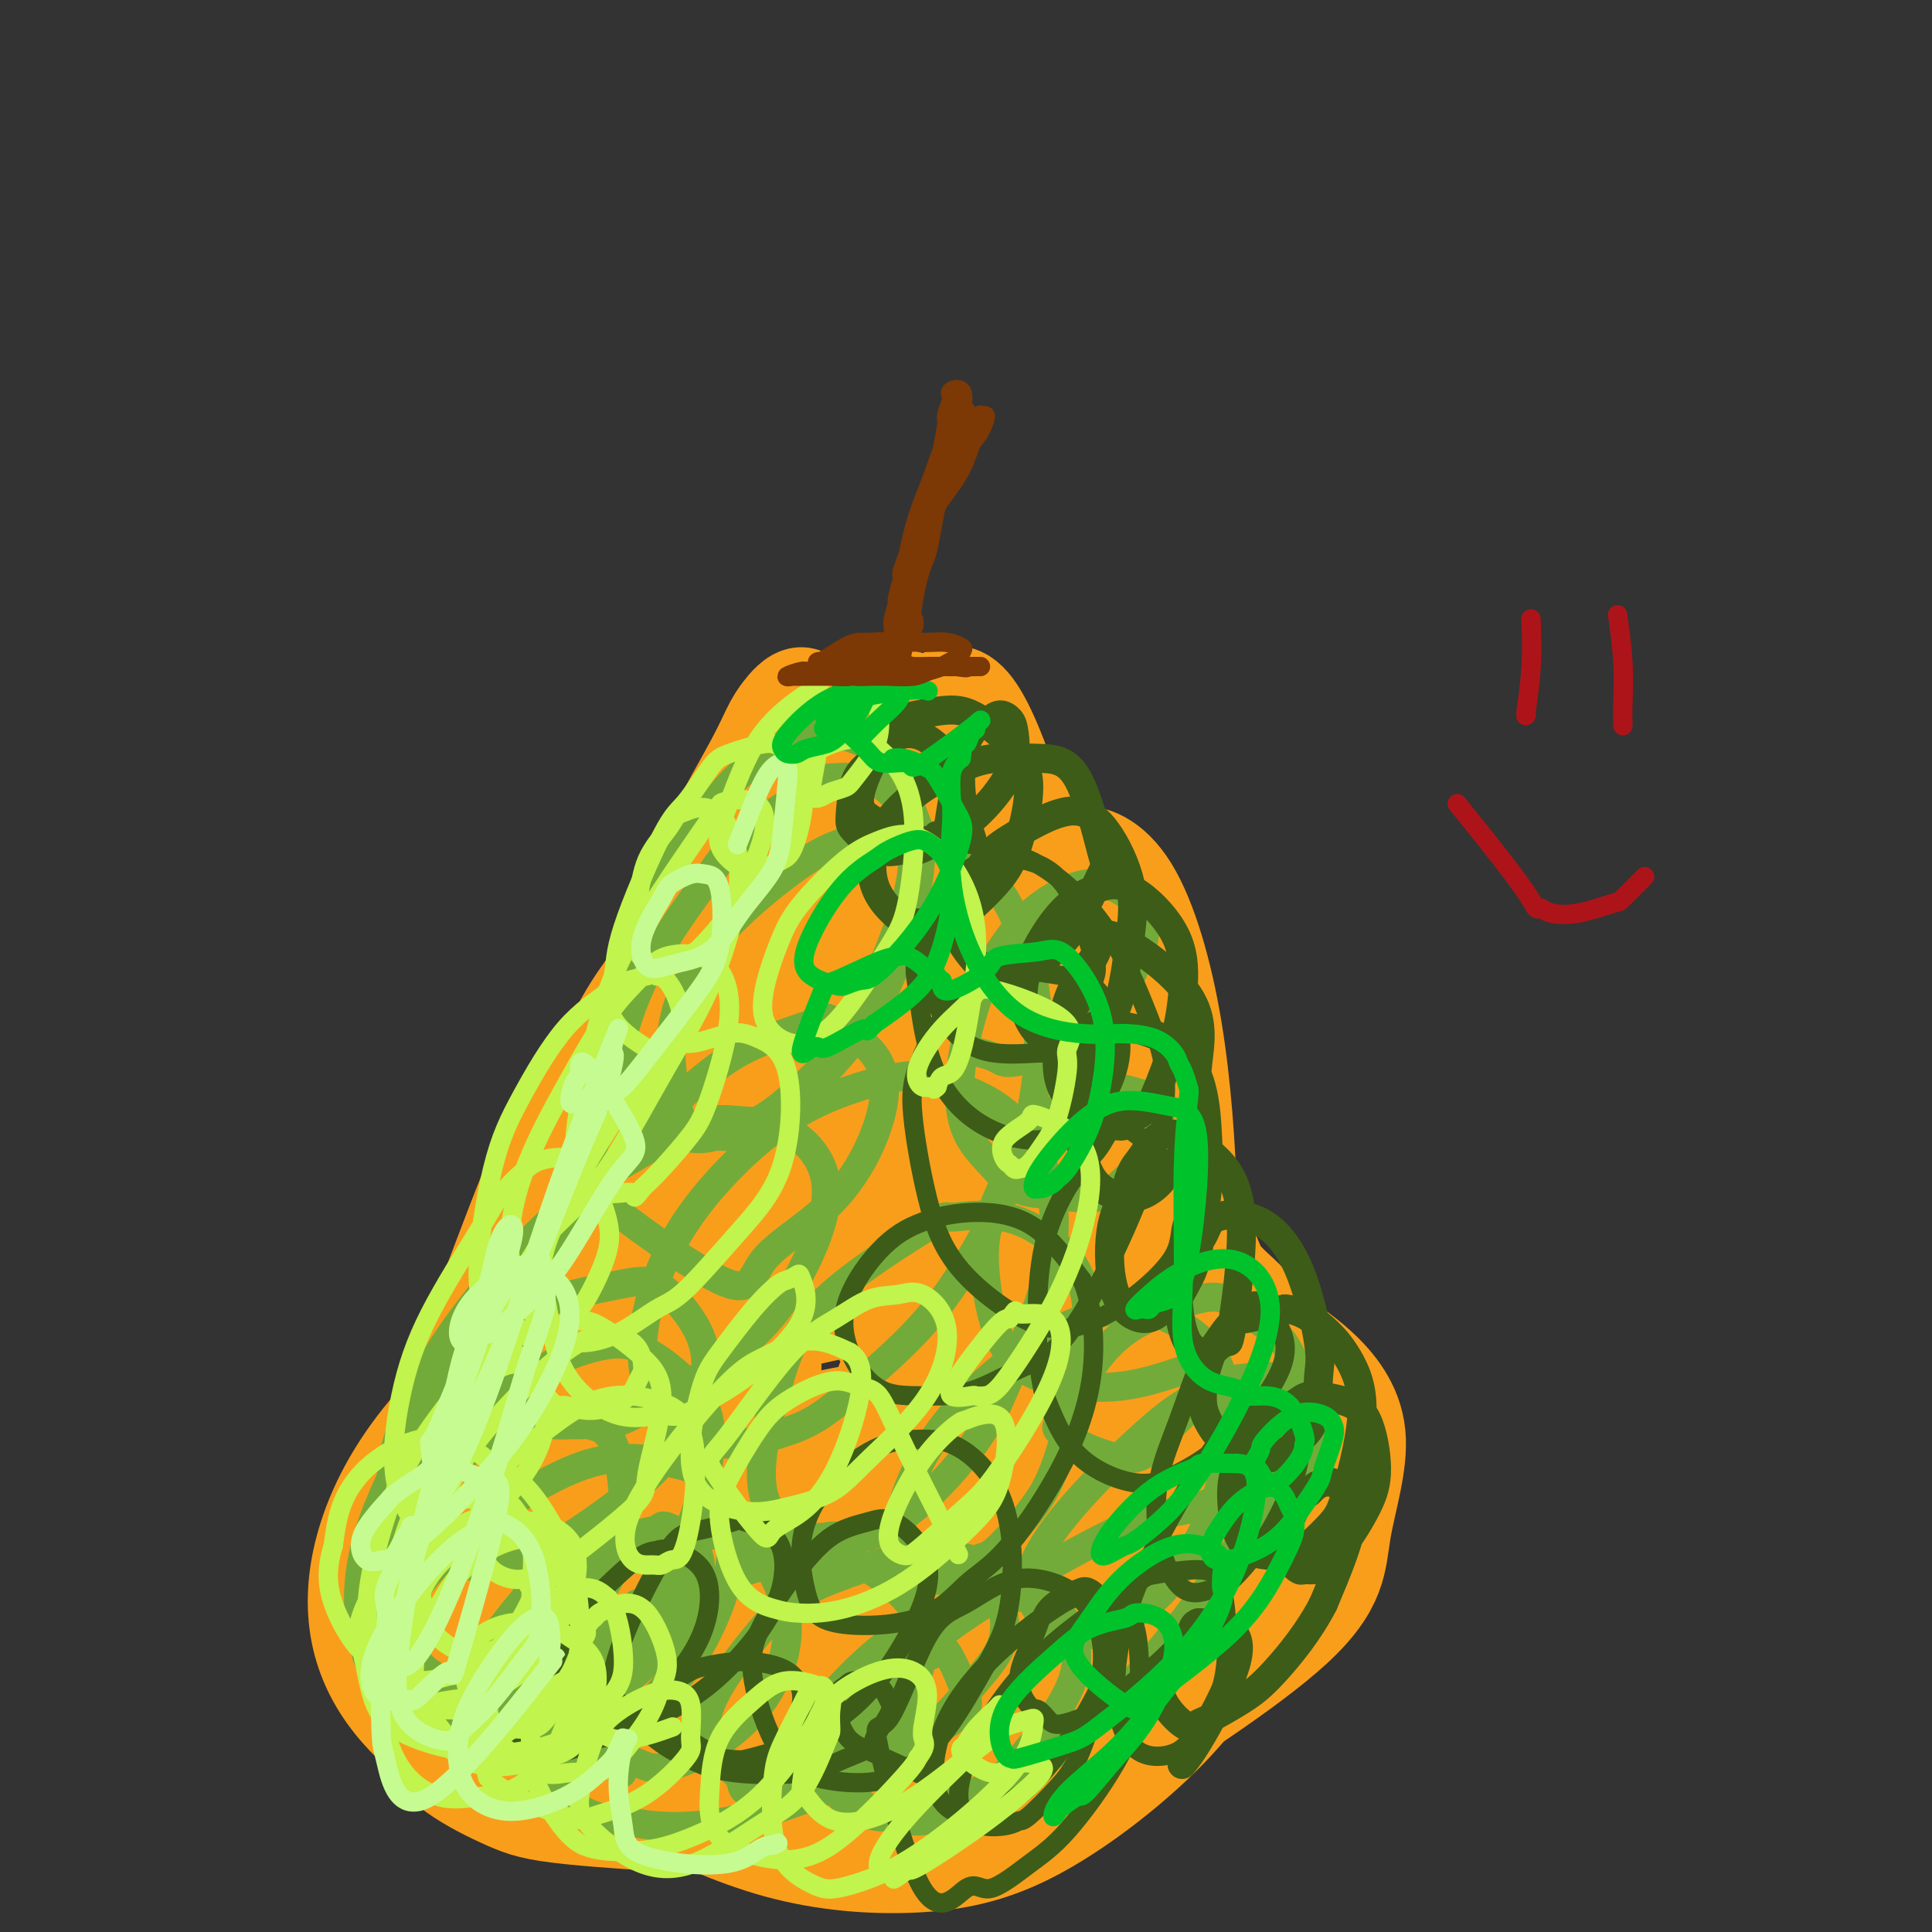 <svg viewBox='0 0 400 400' version='1.1' xmlns='http://www.w3.org/2000/svg' xmlns:xlink='http://www.w3.org/1999/xlink'><rect x="0" y="0" width="400" height="400" fill="#333333" stroke="none"/><g fill='none' stroke='#F99E1B' stroke-width='20' stroke-linecap='round' stroke-linejoin='round'><path d='M157,366c0.730,-0.106 1.460,-0.213 0,0c-1.460,0.213 -5.109,0.744 -8,1c-2.891,0.256 -5.023,0.236 -7,0c-1.977,-0.236 -3.799,-0.688 -5,-1c-1.201,-0.312 -1.780,-0.485 -3,-1c-1.220,-0.515 -3.082,-1.373 -5,-3c-1.918,-1.627 -3.894,-4.022 -5,-6c-1.106,-1.978 -1.344,-3.537 -1,-6c0.344,-2.463 1.270,-5.828 3,-9c1.730,-3.172 4.264,-6.150 7,-9c2.736,-2.850 5.674,-5.572 8,-7c2.326,-1.428 4.039,-1.563 5,-2c0.961,-0.437 1.169,-1.177 3,-2c1.831,-0.823 5.284,-1.731 8,-2c2.716,-0.269 4.694,0.099 7,1c2.306,0.901 4.941,2.336 7,5c2.059,2.664 3.543,6.559 4,10c0.457,3.441 -0.113,6.428 -1,10c-0.887,3.572 -2.090,7.728 -4,11c-1.910,3.272 -4.527,5.661 -7,8c-2.473,2.339 -4.803,4.628 -7,6c-2.197,1.372 -4.261,1.826 -7,2c-2.739,0.174 -6.154,0.066 -10,0c-3.846,-0.066 -8.121,-0.091 -11,-1c-2.879,-0.909 -4.360,-2.701 -6,-4c-1.640,-1.299 -3.440,-2.105 -5,-5c-1.560,-2.895 -2.882,-7.879 -2,-13c0.882,-5.121 3.968,-10.379 7,-15c3.032,-4.621 6.009,-8.606 10,-12c3.991,-3.394 8.995,-6.197 14,-9'/><path d='M146,313c6.584,-4.599 11.043,-5.596 16,-6c4.957,-0.404 10.411,-0.214 16,0c5.589,0.214 11.312,0.451 16,1c4.688,0.549 8.340,1.410 12,3c3.660,1.590 7.327,3.909 10,5c2.673,1.091 4.353,0.953 7,4c2.647,3.047 6.260,9.277 8,12c1.740,2.723 1.607,1.939 1,4c-0.607,2.061 -1.687,6.968 -5,12c-3.313,5.032 -8.857,10.190 -15,14c-6.143,3.810 -12.884,6.270 -21,8c-8.116,1.730 -17.606,2.728 -25,3c-7.394,0.272 -12.692,-0.182 -18,-1c-5.308,-0.818 -10.626,-1.998 -15,-3c-4.374,-1.002 -7.805,-1.825 -11,-3c-3.195,-1.175 -6.155,-2.701 -9,-3c-2.845,-0.299 -5.575,0.628 -9,-3c-3.425,-3.628 -7.544,-11.810 -8,-18c-0.456,-6.190 2.752,-10.387 7,-15c4.248,-4.613 9.537,-9.643 16,-14c6.463,-4.357 14.101,-8.041 22,-11c7.899,-2.959 16.059,-5.192 24,-7c7.941,-1.808 15.664,-3.191 22,-4c6.336,-0.809 11.287,-1.044 17,-1c5.713,0.044 12.190,0.368 16,1c3.810,0.632 4.955,1.573 7,2c2.045,0.427 4.992,0.341 8,2c3.008,1.659 6.079,5.062 8,9c1.921,3.938 2.692,8.411 1,14c-1.692,5.589 -5.846,12.295 -10,19'/><path d='M234,337c-5.338,6.865 -13.682,14.527 -21,20c-7.318,5.473 -13.610,8.756 -22,12c-8.390,3.244 -18.879,6.450 -26,8c-7.121,1.550 -10.876,1.445 -19,1c-8.124,-0.445 -20.618,-1.229 -28,-2c-7.382,-0.771 -9.651,-1.529 -13,-3c-3.349,-1.471 -7.779,-3.655 -11,-6c-3.221,-2.345 -5.235,-4.851 -7,-10c-1.765,-5.149 -3.281,-12.939 -3,-20c0.281,-7.061 2.359,-13.392 5,-20c2.641,-6.608 5.847,-13.493 10,-20c4.153,-6.507 9.254,-12.635 15,-18c5.746,-5.365 12.136,-9.968 18,-14c5.864,-4.032 11.202,-7.492 17,-10c5.798,-2.508 12.057,-4.063 19,-4c6.943,0.063 14.571,1.745 20,3c5.429,1.255 8.658,2.084 13,5c4.342,2.916 9.797,7.920 13,11c3.203,3.080 4.156,4.234 6,9c1.844,4.766 4.581,13.142 5,20c0.419,6.858 -1.480,12.199 -4,18c-2.520,5.801 -5.663,12.063 -10,18c-4.337,5.937 -9.870,11.550 -16,16c-6.130,4.450 -12.857,7.737 -19,10c-6.143,2.263 -11.703,3.502 -18,4c-6.297,0.498 -13.331,0.255 -21,-1c-7.669,-1.255 -15.973,-3.522 -21,-5c-5.027,-1.478 -6.776,-2.167 -9,-3c-2.224,-0.833 -4.921,-1.809 -8,-4c-3.079,-2.191 -6.539,-5.595 -10,-9'/><path d='M89,343c-2.849,-3.816 -4.971,-8.857 -4,-16c0.971,-7.143 5.037,-16.389 10,-25c4.963,-8.611 10.825,-16.587 17,-23c6.175,-6.413 12.663,-11.265 21,-16c8.337,-4.735 18.523,-9.355 25,-12c6.477,-2.645 9.245,-3.317 20,-2c10.755,1.317 29.497,4.623 38,6c8.503,1.377 6.769,0.826 9,2c2.231,1.174 8.428,4.073 14,7c5.572,2.927 10.517,5.881 14,8c3.483,2.119 5.502,3.404 8,8c2.498,4.596 5.474,12.504 6,20c0.526,7.496 -1.397,14.581 -4,22c-2.603,7.419 -5.886,15.173 -10,22c-4.114,6.827 -9.060,12.728 -16,19c-6.940,6.272 -15.876,12.915 -24,17c-8.124,4.085 -15.436,5.613 -24,6c-8.564,0.387 -18.379,-0.367 -28,-3c-9.621,-2.633 -19.046,-7.143 -25,-10c-5.954,-2.857 -8.435,-4.059 -13,-6c-4.565,-1.941 -11.213,-4.622 -15,-7c-3.787,-2.378 -4.713,-4.454 -7,-7c-2.287,-2.546 -5.936,-5.561 -7,-11c-1.064,-5.439 0.458,-13.300 4,-21c3.542,-7.700 9.106,-15.238 16,-22c6.894,-6.762 15.118,-12.748 24,-17c8.882,-4.252 18.421,-6.769 28,-9c9.579,-2.231 19.196,-4.175 29,-5c9.804,-0.825 19.793,-0.530 28,0c8.207,0.530 14.630,1.294 19,2c4.370,0.706 6.685,1.353 9,2'/><path d='M251,272c11.204,1.256 11.214,2.396 13,4c1.786,1.604 5.347,3.673 9,7c3.653,3.327 7.399,7.911 8,14c0.601,6.089 -1.943,13.684 -3,20c-1.057,6.316 -0.626,11.353 -10,20c-9.374,8.647 -28.553,20.905 -37,26c-8.447,5.095 -6.163,3.028 -11,3c-4.837,-0.028 -16.794,1.984 -28,3c-11.206,1.016 -21.661,1.036 -32,1c-10.339,-0.036 -20.564,-0.127 -27,0c-6.436,0.127 -9.085,0.472 -14,0c-4.915,-0.472 -12.097,-1.761 -17,-3c-4.903,-1.239 -7.526,-2.428 -11,-5c-3.474,-2.572 -7.798,-6.526 -11,-11c-3.202,-4.474 -5.283,-9.468 -6,-15c-0.717,-5.532 -0.070,-11.602 2,-18c2.070,-6.398 5.564,-13.125 11,-20c5.436,-6.875 12.813,-13.898 21,-20c8.187,-6.102 17.182,-11.284 27,-15c9.818,-3.716 20.459,-5.965 30,-7c9.541,-1.035 17.982,-0.856 27,0c9.018,0.856 18.614,2.388 25,4c6.386,1.612 9.564,3.304 13,5c3.436,1.696 7.131,3.396 10,5c2.869,1.604 4.910,3.113 7,5c2.090,1.887 4.227,4.153 6,8c1.773,3.847 3.182,9.274 2,15c-1.182,5.726 -4.956,11.751 -11,18c-6.044,6.249 -14.358,12.721 -23,18c-8.642,5.279 -17.612,9.365 -27,12c-9.388,2.635 -19.194,3.817 -29,5'/><path d='M165,351c-6.892,1.034 -9.622,1.119 -15,1c-5.378,-0.119 -13.405,-0.444 -19,-1c-5.595,-0.556 -8.758,-1.345 -11,-2c-2.242,-0.655 -3.562,-1.178 -6,-2c-2.438,-0.822 -5.994,-1.945 -9,-4c-3.006,-2.055 -5.461,-5.042 -7,-8c-1.539,-2.958 -2.160,-5.885 -2,-11c0.160,-5.115 1.102,-12.416 2,-17c0.898,-4.584 1.751,-6.451 3,-10c1.249,-3.549 2.895,-8.780 4,-13c1.105,-4.220 1.670,-7.431 3,-11c1.330,-3.569 3.425,-7.498 5,-12c1.575,-4.502 2.631,-9.576 4,-14c1.369,-4.424 3.050,-8.197 5,-12c1.950,-3.803 4.170,-7.637 6,-11c1.830,-3.363 3.272,-6.254 4,-8c0.728,-1.746 0.742,-2.346 1,-3c0.258,-0.654 0.759,-1.362 1,-2c0.241,-0.638 0.222,-1.206 1,-2c0.778,-0.794 2.353,-1.813 3,-1c0.647,0.813 0.368,3.457 -1,8c-1.368,4.543 -3.823,10.986 -7,20c-3.177,9.014 -7.074,20.598 -10,29c-2.926,8.402 -4.879,13.623 -6,17c-1.121,3.377 -1.408,4.910 -2,6c-0.592,1.090 -1.487,1.737 -2,2c-0.513,0.263 -0.643,0.143 -1,1c-0.357,0.857 -0.942,2.692 -1,2c-0.058,-0.692 0.412,-3.912 2,-10c1.588,-6.088 4.294,-15.044 7,-24'/><path d='M117,259c2.631,-10.128 4.709,-18.448 6,-24c1.291,-5.552 1.795,-8.335 2,-10c0.205,-1.665 0.111,-2.213 0,-3c-0.111,-0.787 -0.238,-1.815 0,-3c0.238,-1.185 0.842,-2.529 0,-2c-0.842,0.529 -3.130,2.929 -6,8c-2.870,5.071 -6.323,12.812 -10,22c-3.677,9.188 -7.578,19.822 -10,26c-2.422,6.178 -3.367,7.900 -4,9c-0.633,1.100 -0.956,1.577 -1,2c-0.044,0.423 0.192,0.792 0,2c-0.192,1.208 -0.811,3.255 0,3c0.811,-0.255 3.052,-2.811 6,-9c2.948,-6.189 6.603,-16.011 10,-25c3.397,-8.989 6.535,-17.147 10,-25c3.465,-7.853 7.258,-15.403 10,-20c2.742,-4.597 4.434,-6.243 6,-9c1.566,-2.757 3.005,-6.627 4,-9c0.995,-2.373 1.546,-3.251 2,-4c0.454,-0.749 0.811,-1.370 1,-2c0.189,-0.630 0.209,-1.270 1,-2c0.791,-0.730 2.353,-1.550 3,0c0.647,1.550 0.381,5.471 -1,11c-1.381,5.529 -3.875,12.668 -7,22c-3.125,9.332 -6.880,20.859 -9,27c-2.120,6.141 -2.604,6.897 -3,8c-0.396,1.103 -0.704,2.553 -1,3c-0.296,0.447 -0.580,-0.111 -1,1c-0.420,1.111 -0.977,3.889 -1,3c-0.023,-0.889 0.489,-5.444 1,-10'/><path d='M125,249c1.123,-6.073 3.431,-16.256 7,-28c3.569,-11.744 8.401,-25.050 11,-33c2.599,-7.950 2.966,-10.543 5,-15c2.034,-4.457 5.733,-10.779 8,-15c2.267,-4.221 3.100,-6.343 4,-8c0.900,-1.657 1.868,-2.849 2,-3c0.132,-0.151 -0.571,0.739 0,0c0.571,-0.739 2.416,-3.108 4,-3c1.584,0.108 2.908,2.694 3,8c0.092,5.306 -1.048,13.332 -2,24c-0.952,10.668 -1.717,23.976 -2,36c-0.283,12.024 -0.083,22.763 0,29c0.083,6.237 0.049,7.973 0,10c-0.049,2.027 -0.115,4.346 0,6c0.115,1.654 0.410,2.644 0,3c-0.410,0.356 -1.524,0.077 -2,1c-0.476,0.923 -0.314,3.046 -1,3c-0.686,-0.046 -2.219,-2.262 -4,-8c-1.781,-5.738 -3.811,-14.999 -5,-27c-1.189,-12.001 -1.536,-26.741 -1,-37c0.536,-10.259 1.955,-16.036 3,-20c1.045,-3.964 1.716,-6.114 3,-9c1.284,-2.886 3.180,-6.506 4,-8c0.820,-1.494 0.563,-0.860 2,-2c1.437,-1.140 4.567,-4.052 8,-3c3.433,1.052 7.169,6.068 10,17c2.831,10.932 4.756,27.780 6,43c1.244,15.220 1.808,28.812 2,37c0.192,8.188 0.013,10.974 0,14c-0.013,3.026 0.139,6.293 0,8c-0.139,1.707 -0.570,1.853 -1,2'/><path d='M189,271c-0.209,9.558 -1.232,2.955 -2,2c-0.768,-0.955 -1.280,3.740 -3,4c-1.720,0.260 -4.648,-3.914 -7,-12c-2.352,-8.086 -4.129,-20.085 -5,-36c-0.871,-15.915 -0.837,-35.746 -1,-47c-0.163,-11.254 -0.522,-13.932 1,-19c1.522,-5.068 4.926,-12.528 6,-16c1.074,-3.472 -0.181,-2.957 2,-3c2.181,-0.043 7.800,-0.645 12,3c4.200,3.645 6.983,11.538 10,25c3.017,13.462 6.269,32.495 9,49c2.731,16.505 4.942,30.483 6,40c1.058,9.517 0.963,14.572 1,17c0.037,2.428 0.204,2.228 0,3c-0.204,0.772 -0.780,2.515 -1,3c-0.220,0.485 -0.083,-0.286 -1,1c-0.917,1.286 -2.886,4.631 -5,3c-2.114,-1.631 -4.371,-8.239 -7,-18c-2.629,-9.761 -5.628,-22.675 -8,-39c-2.372,-16.325 -4.115,-36.061 -5,-48c-0.885,-11.939 -0.911,-16.081 -1,-20c-0.089,-3.919 -0.241,-7.616 0,-10c0.241,-2.384 0.875,-3.455 1,-4c0.125,-0.545 -0.257,-0.565 1,-2c1.257,-1.435 4.155,-4.287 7,-3c2.845,1.287 5.638,6.712 9,16c3.362,9.288 7.293,22.438 11,37c3.707,14.562 7.190,30.536 9,40c1.810,9.464 1.946,12.418 2,15c0.054,2.582 0.027,4.791 0,7'/><path d='M230,259c1.683,10.051 0.389,4.177 0,2c-0.389,-2.177 0.127,-0.658 0,1c-0.127,1.658 -0.897,3.455 -2,3c-1.103,-0.455 -2.540,-3.161 -4,-9c-1.460,-5.839 -2.943,-14.810 -4,-25c-1.057,-10.190 -1.689,-21.598 -2,-28c-0.311,-6.402 -0.303,-7.798 0,-10c0.303,-2.202 0.899,-5.211 1,-7c0.101,-1.789 -0.295,-2.357 0,-4c0.295,-1.643 1.280,-4.362 4,-5c2.720,-0.638 7.174,0.804 11,7c3.826,6.196 7.024,17.146 9,29c1.976,11.854 2.729,24.611 3,32c0.271,7.389 0.060,9.410 0,12c-0.060,2.590 0.032,5.751 0,7c-0.032,1.249 -0.189,0.587 -1,2c-0.811,1.413 -2.276,4.902 -4,5c-1.724,0.098 -3.709,-3.195 -6,-10c-2.291,-6.805 -4.890,-17.122 -7,-27c-2.110,-9.878 -3.732,-19.317 -5,-25c-1.268,-5.683 -2.182,-7.609 -3,-11c-0.818,-3.391 -1.539,-8.248 -2,-12c-0.461,-3.752 -0.662,-6.398 -1,-8c-0.338,-1.602 -0.815,-2.161 -1,-3c-0.185,-0.839 -0.080,-1.957 0,-3c0.080,-1.043 0.135,-2.012 0,-3c-0.135,-0.988 -0.459,-1.997 0,-2c0.459,-0.003 1.700,0.999 3,4c1.300,3.001 2.657,8.000 5,15c2.343,7.000 5.671,16.000 9,25'/><path d='M233,211c3.739,10.091 4.585,14.319 6,19c1.415,4.681 3.399,9.815 5,14c1.601,4.185 2.820,7.421 4,10c1.180,2.579 2.322,4.500 3,6c0.678,1.500 0.893,2.577 2,4c1.107,1.423 3.108,3.191 4,4c0.892,0.809 0.676,0.659 1,1c0.324,0.341 1.190,1.174 2,2c0.810,0.826 1.565,1.643 2,2c0.435,0.357 0.550,0.252 1,2c0.450,1.748 1.234,5.349 1,8c-0.234,2.651 -1.485,4.351 -4,7c-2.515,2.649 -6.293,6.246 -11,9c-4.707,2.754 -10.345,4.666 -16,6c-5.655,1.334 -11.329,2.090 -17,2c-5.671,-0.090 -11.340,-1.026 -17,-2c-5.660,-0.974 -11.311,-1.987 -16,-3c-4.689,-1.013 -8.415,-2.025 -12,-4c-3.585,-1.975 -7.029,-4.914 -11,-8c-3.971,-3.086 -8.470,-6.321 -12,-11c-3.530,-4.679 -6.090,-10.803 -7,-19c-0.910,-8.197 -0.171,-18.466 1,-28c1.171,-9.534 2.773,-18.334 5,-26c2.227,-7.666 5.078,-14.200 7,-18c1.922,-3.800 2.915,-4.866 4,-7c1.085,-2.134 2.263,-5.336 3,-7c0.737,-1.664 1.032,-1.791 1,-2c-0.032,-0.209 -0.390,-0.499 1,-1c1.390,-0.501 4.528,-1.212 6,1c1.472,2.212 1.278,7.346 0,16c-1.278,8.654 -3.639,20.827 -6,33'/><path d='M163,221c-2.106,16.063 -4.369,31.721 -6,41c-1.631,9.279 -2.628,12.179 -3,14c-0.372,1.821 -0.120,2.563 0,3c0.120,0.437 0.107,0.567 0,2c-0.107,1.433 -0.309,4.167 0,4c0.309,-0.167 1.130,-3.234 2,-12c0.870,-8.766 1.790,-23.231 3,-37c1.210,-13.769 2.710,-26.842 4,-35c1.290,-8.158 2.371,-11.400 3,-14c0.629,-2.600 0.805,-4.557 1,-6c0.195,-1.443 0.409,-2.372 0,-3c-0.409,-0.628 -1.441,-0.955 0,-1c1.441,-0.045 5.354,0.191 7,1c1.646,0.809 1.026,2.189 1,8c-0.026,5.811 0.543,16.053 1,27c0.457,10.947 0.803,22.600 1,29c0.197,6.400 0.246,7.546 0,9c-0.246,1.454 -0.785,3.217 -1,4c-0.215,0.783 -0.104,0.588 0,2c0.104,1.412 0.202,4.433 0,4c-0.202,-0.433 -0.706,-4.319 0,-12c0.706,-7.681 2.620,-19.158 4,-30c1.380,-10.842 2.226,-21.048 3,-27c0.774,-5.952 1.475,-7.649 2,-10c0.525,-2.351 0.874,-5.355 1,-7c0.126,-1.645 0.031,-1.932 0,-3c-0.031,-1.068 0.003,-2.916 0,-4c-0.003,-1.084 -0.042,-1.404 0,-2c0.042,-0.596 0.165,-1.468 0,-2c-0.165,-0.532 -0.619,-0.723 -1,-1c-0.381,-0.277 -0.691,-0.638 -1,-1'/><path d='M184,162c-0.714,-2.416 -1.497,-1.956 -2,-2c-0.503,-0.044 -0.724,-0.593 -1,-1c-0.276,-0.407 -0.606,-0.671 -1,-1c-0.394,-0.329 -0.852,-0.722 -1,-1c-0.148,-0.278 0.015,-0.443 0,-1c-0.015,-0.557 -0.207,-1.508 0,-2c0.207,-0.492 0.813,-0.526 1,-1c0.187,-0.474 -0.044,-1.387 0,-2c0.044,-0.613 0.362,-0.926 1,-1c0.638,-0.074 1.597,0.090 3,0c1.403,-0.090 3.249,-0.435 5,0c1.751,0.435 3.407,1.648 6,3c2.593,1.352 6.125,2.843 9,5c2.875,2.157 5.094,4.982 7,9c1.906,4.018 3.497,9.230 4,15c0.503,5.770 -0.084,12.097 -2,20c-1.916,7.903 -5.161,17.380 -9,28c-3.839,10.620 -8.271,22.382 -13,35c-4.729,12.618 -9.754,26.091 -15,40c-5.246,13.909 -10.711,28.252 -14,37c-3.289,8.748 -4.400,11.901 -5,14c-0.600,2.099 -0.687,3.145 -1,4c-0.313,0.855 -0.851,1.520 -1,2c-0.149,0.480 0.090,0.777 0,-2c-0.090,-2.777 -0.508,-8.627 0,-17c0.508,-8.373 1.941,-19.270 3,-28c1.059,-8.730 1.745,-15.292 2,-20c0.255,-4.708 0.079,-7.561 0,-9c-0.079,-1.439 -0.060,-1.464 0,-2c0.060,-0.536 0.160,-1.582 0,-3c-0.160,-1.418 -0.580,-3.209 -1,-5'/><path d='M159,276c-0.347,-12.077 -2.713,-0.269 -5,9c-2.287,9.269 -4.495,15.998 -6,25c-1.505,9.002 -2.306,20.276 -2,27c0.306,6.724 1.719,8.898 2,11c0.281,2.102 -0.569,4.133 3,6c3.569,1.867 11.556,3.572 18,1c6.444,-2.572 11.346,-9.419 15,-16c3.654,-6.581 6.060,-12.896 8,-19c1.940,-6.104 3.416,-11.997 4,-16c0.584,-4.003 0.277,-6.115 0,-7c-0.277,-0.885 -0.526,-0.542 -1,-2c-0.474,-1.458 -1.175,-4.717 -4,-6c-2.825,-1.283 -7.774,-0.590 -13,5c-5.226,5.590 -10.729,16.077 -15,26c-4.271,9.923 -7.308,19.282 -9,25c-1.692,5.718 -2.037,7.794 -2,9c0.037,1.206 0.458,1.540 1,3c0.542,1.460 1.207,4.045 5,4c3.793,-0.045 10.716,-2.720 17,-8c6.284,-5.280 11.930,-13.163 17,-22c5.070,-8.837 9.563,-18.626 12,-25c2.437,-6.374 2.819,-9.332 3,-12c0.181,-2.668 0.160,-5.045 0,-6c-0.160,-0.955 -0.460,-0.488 -1,-2c-0.540,-1.512 -1.319,-5.005 -4,-6c-2.681,-0.995 -7.263,0.507 -11,4c-3.737,3.493 -6.631,8.978 -9,15c-2.369,6.022 -4.215,12.583 -5,17c-0.785,4.417 -0.510,6.691 1,10c1.510,3.309 4.255,7.655 7,12'/><path d='M185,338c2.774,4.706 5.708,5.472 11,5c5.292,-0.472 12.943,-2.183 19,-6c6.057,-3.817 10.522,-9.739 14,-15c3.478,-5.261 5.970,-9.861 8,-15c2.030,-5.139 3.600,-10.818 3,-17c-0.600,-6.182 -3.368,-12.867 -6,-17c-2.632,-4.133 -5.129,-5.716 -9,-6c-3.871,-0.284 -9.117,0.729 -14,3c-4.883,2.271 -9.403,5.799 -13,11c-3.597,5.201 -6.273,12.076 -8,17c-1.727,4.924 -2.506,7.899 -3,11c-0.494,3.101 -0.701,6.330 -1,8c-0.299,1.670 -0.688,1.782 -1,2c-0.312,0.218 -0.547,0.541 -1,1c-0.453,0.459 -1.125,1.054 -2,2c-0.875,0.946 -1.955,2.245 -4,2c-2.045,-0.245 -5.057,-2.033 -8,-5c-2.943,-2.967 -5.816,-7.113 -8,-11c-2.184,-3.887 -3.677,-7.515 -5,-11c-1.323,-3.485 -2.475,-6.827 -2,-11c0.475,-4.173 2.579,-9.178 6,-13c3.421,-3.822 8.161,-6.461 13,-8c4.839,-1.539 9.776,-1.980 15,-1c5.224,0.980 10.734,3.380 15,7c4.266,3.620 7.288,8.462 9,14c1.712,5.538 2.113,11.774 2,16c-0.113,4.226 -0.742,6.442 -2,10c-1.258,3.558 -3.146,8.458 -5,11c-1.854,2.542 -3.672,2.726 -6,3c-2.328,0.274 -5.164,0.637 -8,1'/><path d='M194,326c-3.919,-0.041 -6.718,-2.143 -9,-6c-2.282,-3.857 -4.047,-9.470 -4,-16c0.047,-6.530 1.906,-13.977 4,-19c2.094,-5.023 4.425,-7.622 6,-10c1.575,-2.378 2.395,-4.534 5,-6c2.605,-1.466 6.994,-2.242 9,-3c2.006,-0.758 1.628,-1.496 3,0c1.372,1.496 4.495,5.228 5,11c0.505,5.772 -1.607,13.584 -5,20c-3.393,6.416 -8.067,11.437 -12,15c-3.933,3.563 -7.125,5.668 -10,7c-2.875,1.332 -5.432,1.889 -9,2c-3.568,0.111 -8.147,-0.226 -12,-2c-3.853,-1.774 -6.981,-4.984 -9,-10c-2.019,-5.016 -2.931,-11.837 -2,-18c0.931,-6.163 3.704,-11.669 6,-16c2.296,-4.331 4.113,-7.488 6,-10c1.887,-2.512 3.842,-4.378 7,-6c3.158,-1.622 7.517,-2.998 11,-3c3.483,-0.002 6.090,1.371 9,4c2.910,2.629 6.125,6.515 8,11c1.875,4.485 2.411,9.570 2,15c-0.411,5.430 -1.767,11.203 -3,15c-1.233,3.797 -2.341,5.616 -3,7c-0.659,1.384 -0.870,2.334 -2,4c-1.130,1.666 -3.180,4.047 -4,5c-0.820,0.953 -0.410,0.476 0,0'/></g>
<g fill='none' stroke='#73AB3A' stroke-width='6' stroke-linecap='round' stroke-linejoin='round'><path d='M128,365c0.668,1.832 1.336,3.664 0,0c-1.336,-3.664 -4.675,-12.823 -6,-17c-1.325,-4.177 -0.634,-3.371 0,-4c0.634,-0.629 1.212,-2.694 3,-5c1.788,-2.306 4.787,-4.852 6,-6c1.213,-1.148 0.641,-0.897 1,-1c0.359,-0.103 1.649,-0.558 3,-1c1.351,-0.442 2.764,-0.869 4,-1c1.236,-0.131 2.294,0.036 3,1c0.706,0.964 1.060,2.727 1,5c-0.060,2.273 -0.535,5.058 -2,8c-1.465,2.942 -3.920,6.041 -7,9c-3.080,2.959 -6.785,5.779 -9,7c-2.215,1.221 -2.938,0.842 -4,1c-1.062,0.158 -2.462,0.853 -4,1c-1.538,0.147 -3.216,-0.255 -5,-1c-1.784,-0.745 -3.676,-1.834 -5,-4c-1.324,-2.166 -2.082,-5.408 -2,-9c0.082,-3.592 1.003,-7.535 2,-11c0.997,-3.465 2.072,-6.452 5,-9c2.928,-2.548 7.711,-4.655 11,-6c3.289,-1.345 5.085,-1.926 7,-2c1.915,-0.074 3.950,0.359 6,1c2.050,0.641 4.117,1.492 6,4c1.883,2.508 3.584,6.675 3,11c-0.584,4.325 -3.453,8.807 -6,12c-2.547,3.193 -4.774,5.096 -7,7'/><path d='M132,355c-3.223,3.892 -4.781,4.122 -7,5c-2.219,0.878 -5.099,2.405 -8,3c-2.901,0.595 -5.824,0.257 -8,0c-2.176,-0.257 -3.604,-0.432 -5,-1c-1.396,-0.568 -2.761,-1.528 -4,-3c-1.239,-1.472 -2.353,-3.456 -2,-7c0.353,-3.544 2.172,-8.649 3,-11c0.828,-2.351 0.665,-1.950 2,-3c1.335,-1.050 4.167,-3.552 7,-5c2.833,-1.448 5.666,-1.841 7,-2c1.334,-0.159 1.167,-0.083 2,0c0.833,0.083 2.665,0.175 4,1c1.335,0.825 2.173,2.384 3,5c0.827,2.616 1.643,6.290 1,9c-0.643,2.710 -2.743,4.455 -5,6c-2.257,1.545 -4.670,2.888 -8,4c-3.330,1.112 -7.578,1.993 -11,2c-3.422,0.007 -6.017,-0.860 -9,-2c-2.983,-1.140 -6.356,-2.554 -9,-5c-2.644,-2.446 -4.561,-5.925 -6,-9c-1.439,-3.075 -2.399,-5.746 -2,-10c0.399,-4.254 2.156,-10.091 5,-15c2.844,-4.909 6.775,-8.890 10,-12c3.225,-3.110 5.743,-5.350 9,-7c3.257,-1.650 7.252,-2.709 10,-3c2.748,-0.291 4.250,0.187 7,0c2.750,-0.187 6.747,-1.040 9,4c2.253,5.040 2.760,15.972 1,23c-1.760,7.028 -5.789,10.151 -9,13c-3.211,2.849 -5.606,5.425 -8,8'/><path d='M111,343c-4.003,4.029 -5.510,3.603 -8,4c-2.490,0.397 -5.962,1.617 -8,2c-2.038,0.383 -2.642,-0.073 -5,-1c-2.358,-0.927 -6.472,-2.327 -9,-5c-2.528,-2.673 -3.471,-6.620 -4,-11c-0.529,-4.380 -0.644,-9.194 4,-17c4.644,-7.806 14.047,-18.604 18,-23c3.953,-4.396 2.456,-2.388 4,-3c1.544,-0.612 6.130,-3.842 10,-6c3.870,-2.158 7.024,-3.243 10,-4c2.976,-0.757 5.773,-1.186 9,0c3.227,1.186 6.884,3.988 10,7c3.116,3.012 5.691,6.233 5,14c-0.691,7.767 -4.647,20.082 -10,28c-5.353,7.918 -12.103,11.441 -17,14c-4.897,2.559 -7.941,4.153 -11,5c-3.059,0.847 -6.133,0.947 -9,1c-2.867,0.053 -5.529,0.057 -7,0c-1.471,-0.057 -1.753,-0.177 -3,-1c-1.247,-0.823 -3.460,-2.350 -5,-5c-1.540,-2.650 -2.406,-6.424 0,-11c2.406,-4.576 8.085,-9.954 13,-14c4.915,-4.046 9.066,-6.761 13,-9c3.934,-2.239 7.653,-4.004 11,-5c3.347,-0.996 6.324,-1.223 10,-1c3.676,0.223 8.051,0.897 11,2c2.949,1.103 4.471,2.636 6,6c1.529,3.364 3.066,8.560 2,15c-1.066,6.440 -4.733,14.126 -8,19c-3.267,4.874 -6.133,6.937 -9,9'/><path d='M134,353c-2.550,2.681 -4.426,4.884 -8,7c-3.574,2.116 -8.848,4.145 -11,5c-2.152,0.855 -1.184,0.537 -3,0c-1.816,-0.537 -6.418,-1.293 -9,-2c-2.582,-0.707 -3.145,-1.363 -5,-3c-1.855,-1.637 -5.002,-4.253 -2,-11c3.002,-6.747 12.154,-17.624 16,-22c3.846,-4.376 2.386,-2.250 5,-3c2.614,-0.750 9.303,-4.375 14,-6c4.697,-1.625 7.402,-1.250 10,-1c2.598,0.250 5.088,0.376 8,1c2.912,0.624 6.246,1.745 9,5c2.754,3.255 4.927,8.645 5,14c0.073,5.355 -1.954,10.674 -5,15c-3.046,4.326 -7.112,7.657 -11,10c-3.888,2.343 -7.599,3.697 -10,4c-2.401,0.303 -3.492,-0.445 -5,-1c-1.508,-0.555 -3.432,-0.916 -5,-1c-1.568,-0.084 -2.780,0.110 -4,-2c-1.220,-2.110 -2.447,-6.523 -1,-11c1.447,-4.477 5.569,-9.016 10,-13c4.431,-3.984 9.172,-7.412 15,-10c5.828,-2.588 12.743,-4.336 17,-5c4.257,-0.664 5.857,-0.244 8,0c2.143,0.244 4.830,0.313 8,2c3.170,1.687 6.822,4.992 9,8c2.178,3.008 2.882,5.718 2,10c-0.882,4.282 -3.350,10.138 -5,14c-1.650,3.862 -2.483,5.732 -6,8c-3.517,2.268 -9.719,4.934 -14,6c-4.281,1.066 -6.640,0.533 -9,0'/><path d='M157,371c-4.120,0.487 -2.919,-1.296 -4,-3c-1.081,-1.704 -4.443,-3.328 -6,-6c-1.557,-2.672 -1.308,-6.394 1,-11c2.308,-4.606 6.675,-10.098 10,-14c3.325,-3.902 5.609,-6.213 12,-9c6.391,-2.787 16.889,-6.050 22,-7c5.111,-0.950 4.837,0.413 6,1c1.163,0.587 3.765,0.398 6,3c2.235,2.602 4.102,7.993 4,12c-0.102,4.007 -2.174,6.629 -5,10c-2.826,3.371 -6.408,7.492 -10,11c-3.592,3.508 -7.195,6.403 -10,8c-2.805,1.597 -4.812,1.894 -6,2c-1.188,0.106 -1.558,0.020 -3,0c-1.442,-0.020 -3.957,0.026 -6,-1c-2.043,-1.026 -3.614,-3.126 -2,-7c1.614,-3.874 6.413,-9.524 11,-14c4.587,-4.476 8.961,-7.778 13,-10c4.039,-2.222 7.741,-3.365 11,-4c3.259,-0.635 6.075,-0.762 8,-1c1.925,-0.238 2.960,-0.586 5,0c2.040,0.586 5.085,2.104 7,5c1.915,2.896 2.701,7.168 1,12c-1.701,4.832 -5.887,10.225 -9,14c-3.113,3.775 -5.151,5.933 -9,8c-3.849,2.067 -9.509,4.043 -13,5c-3.491,0.957 -4.812,0.896 -6,1c-1.188,0.104 -2.243,0.374 -4,0c-1.757,-0.374 -4.216,-1.393 -6,-3c-1.784,-1.607 -2.892,-3.804 -4,-6'/><path d='M171,367c-0.855,-3.688 2.009,-8.408 5,-12c2.991,-3.592 6.109,-6.056 9,-8c2.891,-1.944 5.556,-3.367 7,-4c1.444,-0.633 1.667,-0.476 2,-1c0.333,-0.524 0.777,-1.731 2,0c1.223,1.731 3.223,6.398 4,9c0.777,2.602 0.329,3.139 -4,6c-4.329,2.861 -12.538,8.047 -21,12c-8.462,3.953 -17.175,6.674 -24,8c-6.825,1.326 -11.762,1.256 -15,1c-3.238,-0.256 -4.776,-0.698 -7,-1c-2.224,-0.302 -5.133,-0.464 -8,-2c-2.867,-1.536 -5.692,-4.445 -8,-8c-2.308,-3.555 -4.100,-7.754 -4,-13c0.100,-5.246 2.092,-11.539 4,-16c1.908,-4.461 3.731,-7.091 6,-10c2.269,-2.909 4.982,-6.098 8,-8c3.018,-1.902 6.340,-2.518 8,-3c1.660,-0.482 1.660,-0.832 2,-1c0.340,-0.168 1.022,-0.155 3,1c1.978,1.155 5.252,3.450 5,8c-0.252,4.550 -4.030,11.353 -9,17c-4.970,5.647 -11.131,10.139 -16,13c-4.869,2.861 -8.445,4.093 -12,5c-3.555,0.907 -7.088,1.490 -11,1c-3.912,-0.490 -8.201,-2.052 -12,-5c-3.799,-2.948 -7.106,-7.282 -9,-13c-1.894,-5.718 -2.374,-12.821 -1,-20c1.374,-7.179 4.601,-14.433 8,-21c3.399,-6.567 6.971,-12.448 11,-17c4.029,-4.552 8.514,-7.776 13,-11'/><path d='M107,274c3.139,-2.673 4.485,-3.856 8,-5c3.515,-1.144 9.198,-2.248 13,-3c3.802,-0.752 5.724,-1.153 8,0c2.276,1.153 4.906,3.858 7,7c2.094,3.142 3.651,6.720 3,12c-0.651,5.280 -3.510,12.263 -10,19c-6.490,6.737 -16.611,13.228 -21,16c-4.389,2.772 -3.045,1.824 -5,2c-1.955,0.176 -7.207,1.476 -10,2c-2.793,0.524 -3.126,0.272 -6,-1c-2.874,-1.272 -8.288,-3.563 -11,-8c-2.712,-4.437 -2.723,-11.018 0,-19c2.723,-7.982 8.181,-17.365 15,-26c6.819,-8.635 15.001,-16.524 20,-21c4.999,-4.476 6.815,-5.540 11,-8c4.185,-2.460 10.739,-6.315 15,-8c4.261,-1.685 6.228,-1.201 9,-1c2.772,0.201 6.347,0.119 10,2c3.653,1.881 7.382,5.725 8,11c0.618,5.275 -1.877,11.980 -5,18c-3.123,6.020 -6.874,11.353 -14,17c-7.126,5.647 -17.627,11.607 -23,14c-5.373,2.393 -5.620,1.220 -7,1c-1.380,-0.220 -3.895,0.515 -7,-1c-3.105,-1.515 -6.800,-5.279 -7,-12c-0.200,-6.721 3.096,-16.398 8,-25c4.904,-8.602 11.418,-16.131 17,-22c5.582,-5.869 10.234,-10.080 14,-13c3.766,-2.920 6.648,-4.549 10,-6c3.352,-1.451 7.176,-2.726 11,-4'/><path d='M168,212c3.848,-1.844 2.967,-1.453 5,0c2.033,1.453 6.979,3.969 9,8c2.021,4.031 1.118,9.576 -1,15c-2.118,5.424 -5.450,10.726 -10,15c-4.550,4.274 -10.320,7.521 -13,11c-2.680,3.479 -2.272,7.192 -9,4c-6.728,-3.192 -20.592,-13.289 -26,-18c-5.408,-4.711 -2.359,-4.037 0,-10c2.359,-5.963 4.029,-18.564 8,-29c3.971,-10.436 10.244,-18.708 14,-24c3.756,-5.292 4.997,-7.606 9,-11c4.003,-3.394 10.770,-7.870 14,-10c3.230,-2.130 2.925,-1.915 5,-2c2.075,-0.085 6.532,-0.471 10,2c3.468,2.471 5.946,7.799 6,14c0.054,6.201 -2.318,13.275 -5,20c-2.682,6.725 -5.674,13.100 -9,18c-3.326,4.900 -6.985,8.325 -10,11c-3.015,2.675 -5.386,4.599 -8,6c-2.614,1.401 -5.469,2.278 -8,3c-2.531,0.722 -4.736,1.288 -8,0c-3.264,-1.288 -7.586,-4.432 -10,-10c-2.414,-5.568 -2.920,-13.562 -2,-21c0.920,-7.438 3.266,-14.321 7,-21c3.734,-6.679 8.857,-13.155 12,-17c3.143,-3.845 4.306,-5.061 7,-7c2.694,-1.939 6.918,-4.602 10,-6c3.082,-1.398 5.022,-1.530 8,-1c2.978,0.530 6.994,1.723 10,5c3.006,3.277 5.003,8.639 7,14'/><path d='M190,171c1.153,4.981 0.536,10.432 -1,17c-1.536,6.568 -3.992,14.253 -8,21c-4.008,6.747 -9.568,12.556 -13,16c-3.432,3.444 -4.735,4.524 -6,6c-1.265,1.476 -2.490,3.347 -6,4c-3.510,0.653 -9.304,0.088 -12,0c-2.696,-0.088 -2.294,0.303 -3,-3c-0.706,-3.303 -2.518,-10.299 -2,-17c0.518,-6.701 3.368,-13.106 8,-19c4.632,-5.894 11.048,-11.277 16,-15c4.952,-3.723 8.440,-5.785 13,-7c4.560,-1.215 10.193,-1.583 16,0c5.807,1.583 11.787,5.118 16,12c4.213,6.882 6.657,17.111 7,27c0.343,9.889 -1.416,19.440 -5,29c-3.584,9.560 -8.994,19.131 -14,26c-5.006,6.869 -9.607,11.036 -14,15c-4.393,3.964 -8.578,7.724 -12,10c-3.422,2.276 -6.081,3.069 -9,4c-2.919,0.931 -6.098,2.002 -10,2c-3.902,-0.002 -8.526,-1.076 -12,-4c-3.474,-2.924 -5.798,-7.699 -6,-14c-0.202,-6.301 1.719,-14.129 5,-21c3.281,-6.871 7.924,-12.785 13,-18c5.076,-5.215 10.585,-9.732 17,-13c6.415,-3.268 13.735,-5.288 18,-6c4.265,-0.712 5.474,-0.116 9,1c3.526,1.116 9.368,2.753 14,7c4.632,4.247 8.055,11.105 9,18c0.945,6.895 -0.587,13.827 -3,21c-2.413,7.173 -5.706,14.586 -9,22'/><path d='M206,292c-3.647,6.703 -8.263,12.460 -13,17c-4.737,4.540 -9.595,7.863 -13,9c-3.405,1.137 -5.358,0.088 -7,0c-1.642,-0.088 -2.974,0.784 -6,0c-3.026,-0.784 -7.747,-3.224 -9,-9c-1.253,-5.776 0.963,-14.887 3,-22c2.037,-7.113 3.894,-12.228 10,-18c6.106,-5.772 16.460,-12.199 21,-15c4.540,-2.801 3.264,-1.974 5,-2c1.736,-0.026 6.482,-0.903 11,0c4.518,0.903 8.809,3.588 12,7c3.191,3.412 5.284,7.551 5,15c-0.284,7.449 -2.945,18.208 -5,25c-2.055,6.792 -3.504,9.617 -6,13c-2.496,3.383 -6.040,7.322 -8,9c-1.960,1.678 -2.337,1.093 -4,2c-1.663,0.907 -4.613,3.304 -7,4c-2.387,0.696 -4.211,-0.309 -6,-2c-1.789,-1.691 -3.543,-4.069 -3,-9c0.543,-4.931 3.382,-12.415 8,-19c4.618,-6.585 11.016,-12.270 16,-16c4.984,-3.730 8.553,-5.506 12,-7c3.447,-1.494 6.772,-2.707 10,-3c3.228,-0.293 6.361,0.332 10,2c3.639,1.668 7.786,4.377 10,9c2.214,4.623 2.497,11.159 2,17c-0.497,5.841 -1.774,10.988 -4,16c-2.226,5.012 -5.401,9.890 -8,13c-2.599,3.110 -4.623,4.453 -7,6c-2.377,1.547 -5.108,3.299 -7,4c-1.892,0.701 -2.946,0.350 -4,0'/><path d='M224,338c-3.756,1.670 -4.146,0.846 -6,-1c-1.854,-1.846 -5.172,-4.715 -5,-9c0.172,-4.285 3.835,-9.985 9,-16c5.165,-6.015 11.830,-12.343 16,-16c4.170,-3.657 5.843,-4.642 8,-6c2.157,-1.358 4.799,-3.088 8,-4c3.201,-0.912 6.961,-1.004 9,-1c2.039,0.004 2.358,0.105 3,3c0.642,2.895 1.606,8.584 -1,16c-2.606,7.416 -8.783,16.557 -15,25c-6.217,8.443 -12.473,16.186 -18,22c-5.527,5.814 -10.325,9.698 -15,13c-4.675,3.302 -9.227,6.024 -13,8c-3.773,1.976 -6.767,3.208 -9,4c-2.233,0.792 -3.706,1.143 -6,1c-2.294,-0.143 -5.410,-0.780 -8,-2c-2.590,-1.220 -4.654,-3.022 -5,-7c-0.346,-3.978 1.026,-10.134 5,-16c3.974,-5.866 10.552,-11.444 17,-16c6.448,-4.556 12.767,-8.089 18,-11c5.233,-2.911 9.378,-5.199 13,-7c3.622,-1.801 6.719,-3.115 10,-4c3.281,-0.885 6.747,-1.342 9,-2c2.253,-0.658 3.294,-1.516 5,-2c1.706,-0.484 4.077,-0.593 6,-1c1.923,-0.407 3.399,-1.111 5,-2c1.601,-0.889 3.327,-1.962 5,-4c1.673,-2.038 3.294,-5.041 3,-9c-0.294,-3.959 -2.502,-8.874 -4,-12c-1.498,-3.126 -2.285,-4.465 -4,-6c-1.715,-1.535 -4.357,-3.268 -7,-5'/><path d='M257,271c-2.999,-2.415 -4.997,-2.953 -9,-2c-4.003,0.953 -10.012,3.395 -14,6c-3.988,2.605 -5.954,5.371 -8,8c-2.046,2.629 -4.172,5.119 -5,7c-0.828,1.881 -0.358,3.152 -1,4c-0.642,0.848 -2.397,1.273 0,3c2.397,1.727 8.947,4.757 13,5c4.053,0.243 5.608,-2.301 8,-5c2.392,-2.699 5.621,-5.554 7,-7c1.379,-1.446 0.910,-1.483 1,-2c0.090,-0.517 0.741,-1.514 1,-2c0.259,-0.486 0.128,-0.460 0,-1c-0.128,-0.540 -0.253,-1.647 -1,-2c-0.747,-0.353 -2.117,0.048 -5,1c-2.883,0.952 -7.280,2.454 -12,3c-4.720,0.546 -9.762,0.135 -14,-1c-4.238,-1.135 -7.671,-2.993 -10,-7c-2.329,-4.007 -3.555,-10.164 -4,-15c-0.445,-4.836 -0.111,-8.350 1,-12c1.111,-3.650 2.999,-7.435 5,-11c2.001,-3.565 4.116,-6.911 6,-9c1.884,-2.089 3.538,-2.921 6,-4c2.462,-1.079 5.734,-2.403 7,-3c1.266,-0.597 0.527,-0.466 2,0c1.473,0.466 5.159,1.268 7,2c1.841,0.732 1.836,1.395 2,3c0.164,1.605 0.498,4.152 -1,7c-1.498,2.848 -4.826,5.998 -7,8c-2.174,2.002 -3.192,2.858 -6,3c-2.808,0.142 -7.404,-0.429 -12,-1'/><path d='M214,247c-4.261,-0.490 -5.913,-2.716 -8,-5c-2.087,-2.284 -4.611,-4.627 -6,-8c-1.389,-3.373 -1.645,-7.777 -1,-13c0.645,-5.223 2.190,-11.264 4,-16c1.810,-4.736 3.883,-8.168 6,-11c2.117,-2.832 4.277,-5.063 7,-7c2.723,-1.937 6.011,-3.580 9,-4c2.989,-0.420 5.681,0.384 8,2c2.319,1.616 4.265,4.045 4,8c-0.265,3.955 -2.741,9.435 -5,13c-2.259,3.565 -4.301,5.214 -7,7c-2.699,1.786 -6.055,3.708 -9,5c-2.945,1.292 -5.480,1.955 -7,2c-1.520,0.045 -2.025,-0.526 -3,-1c-0.975,-0.474 -2.422,-0.850 -3,-1c-0.578,-0.150 -0.289,-0.075 0,0'/></g>
<g fill='none' stroke='#3D5C18' stroke-width='6' stroke-linecap='round' stroke-linejoin='round'><path d='M201,173c0.236,0.747 0.472,1.494 0,0c-0.472,-1.494 -1.651,-5.228 -2,-9c-0.349,-3.772 0.134,-7.583 1,-10c0.866,-2.417 2.116,-3.441 3,-4c0.884,-0.559 1.402,-0.653 2,-1c0.598,-0.347 1.277,-0.945 2,-1c0.723,-0.055 1.491,0.435 2,1c0.509,0.565 0.761,1.207 1,3c0.239,1.793 0.467,4.739 -1,8c-1.467,3.261 -4.628,6.839 -7,9c-2.372,2.161 -3.956,2.905 -6,4c-2.044,1.095 -4.548,2.541 -6,3c-1.452,0.459 -1.851,-0.068 -3,0c-1.149,0.068 -3.046,0.732 -5,0c-1.954,-0.732 -3.964,-2.861 -5,-4c-1.036,-1.139 -1.097,-1.290 -1,-3c0.097,-1.710 0.352,-4.981 1,-7c0.648,-2.019 1.690,-2.788 3,-4c1.310,-1.212 2.888,-2.867 4,-4c1.112,-1.133 1.759,-1.743 3,-2c1.241,-0.257 3.076,-0.160 5,1c1.924,1.160 3.935,3.383 5,5c1.065,1.617 1.182,2.629 1,4c-0.182,1.371 -0.664,3.100 -1,5c-0.336,1.900 -0.524,3.971 -1,5c-0.476,1.029 -1.238,1.014 -2,1'/><path d='M194,173c-1.194,1.923 -2.178,1.230 -3,1c-0.822,-0.230 -1.480,0.002 -3,0c-1.520,-0.002 -3.901,-0.238 -5,-1c-1.099,-0.762 -0.917,-2.051 -2,-3c-1.083,-0.949 -3.430,-1.558 -3,-5c0.430,-3.442 3.637,-9.718 6,-13c2.363,-3.282 3.882,-3.570 6,-4c2.118,-0.430 4.835,-1.002 7,-1c2.165,0.002 3.776,0.577 6,2c2.224,1.423 5.059,3.694 7,6c1.941,2.306 2.988,4.646 3,8c0.012,3.354 -1.011,7.723 -2,11c-0.989,3.277 -1.943,5.463 -4,8c-2.057,2.537 -5.217,5.425 -7,7c-1.783,1.575 -2.189,1.836 -4,2c-1.811,0.164 -5.027,0.232 -7,0c-1.973,-0.232 -2.704,-0.765 -4,-2c-1.296,-1.235 -3.159,-3.172 -4,-6c-0.841,-2.828 -0.661,-6.548 1,-10c1.661,-3.452 4.803,-6.637 8,-9c3.197,-2.363 6.450,-3.904 9,-5c2.550,-1.096 4.396,-1.749 7,-2c2.604,-0.251 5.965,-0.101 9,0c3.035,0.101 5.745,0.154 8,4c2.255,3.846 4.057,11.486 5,15c0.943,3.514 1.029,2.903 0,5c-1.029,2.097 -3.173,6.902 -5,10c-1.827,3.098 -3.338,4.488 -5,6c-1.662,1.512 -3.475,3.146 -5,4c-1.525,0.854 -2.763,0.927 -4,1'/><path d='M209,202c-1.952,1.103 -2.331,1.362 -4,0c-1.669,-1.362 -4.626,-4.343 -6,-7c-1.374,-2.657 -1.163,-4.989 0,-8c1.163,-3.011 3.279,-6.700 5,-9c1.721,-2.300 3.047,-3.209 6,-5c2.953,-1.791 7.532,-4.462 11,-5c3.468,-0.538 5.824,1.057 8,4c2.176,2.943 4.172,7.236 5,11c0.828,3.764 0.489,7.001 0,11c-0.489,3.999 -1.129,8.762 -2,12c-0.871,3.238 -1.972,4.952 -3,6c-1.028,1.048 -1.982,1.431 -3,2c-1.018,0.569 -2.101,1.325 -3,2c-0.899,0.675 -1.613,1.269 -3,1c-1.387,-0.269 -3.445,-1.402 -5,-3c-1.555,-1.598 -2.606,-3.659 -3,-6c-0.394,-2.341 -0.130,-4.960 1,-8c1.130,-3.040 3.126,-6.502 5,-9c1.874,-2.498 3.628,-4.032 5,-5c1.372,-0.968 2.364,-1.371 4,-2c1.636,-0.629 3.917,-1.486 7,0c3.083,1.486 6.969,5.315 9,9c2.031,3.685 2.209,7.228 2,11c-0.209,3.772 -0.804,7.774 -2,12c-1.196,4.226 -2.995,8.677 -4,11c-1.005,2.323 -1.218,2.520 -2,3c-0.782,0.480 -2.134,1.245 -3,2c-0.866,0.755 -1.248,1.502 -3,1c-1.752,-0.502 -4.876,-2.251 -8,-4'/><path d='M223,229c-2.173,-1.647 -3.605,-3.764 -4,-7c-0.395,-3.236 0.246,-7.590 1,-11c0.754,-3.410 1.620,-5.876 3,-8c1.380,-2.124 3.272,-3.907 4,-6c0.728,-2.093 0.291,-4.497 4,-3c3.709,1.497 11.565,6.897 15,12c3.435,5.103 2.448,9.911 2,14c-0.448,4.089 -0.357,7.459 -1,11c-0.643,3.541 -2.020,7.255 -3,9c-0.980,1.745 -1.561,1.523 -2,2c-0.439,0.477 -0.734,1.655 -2,3c-1.266,1.345 -3.502,2.857 -6,3c-2.498,0.143 -5.259,-1.085 -7,-3c-1.741,-1.915 -2.464,-4.519 -3,-7c-0.536,-2.481 -0.887,-4.839 -1,-8c-0.113,-3.161 0.012,-7.124 1,-10c0.988,-2.876 2.841,-4.665 3,-6c0.159,-1.335 -1.375,-2.216 2,-2c3.375,0.216 11.660,1.528 16,6c4.340,4.472 4.736,12.103 5,17c0.264,4.897 0.395,7.061 0,11c-0.395,3.939 -1.317,9.653 -2,13c-0.683,3.347 -1.129,4.325 -2,6c-0.871,1.675 -2.169,4.046 -3,5c-0.831,0.954 -1.195,0.490 -2,1c-0.805,0.510 -2.051,1.992 -4,2c-1.949,0.008 -4.602,-1.459 -6,-5c-1.398,-3.541 -1.542,-9.154 -1,-13c0.542,-3.846 1.771,-5.923 3,-8'/><path d='M233,247c0.860,-4.621 2.009,-5.674 3,-7c0.991,-1.326 1.824,-2.927 3,-4c1.176,-1.073 2.694,-1.620 5,-1c2.306,0.620 5.399,2.408 8,5c2.601,2.592 4.708,5.990 5,13c0.292,7.010 -1.232,17.634 -2,22c-0.768,4.366 -0.779,2.475 -1,2c-0.221,-0.475 -0.651,0.466 -1,1c-0.349,0.534 -0.615,0.661 -1,1c-0.385,0.339 -0.888,0.888 -2,1c-1.112,0.112 -2.834,-0.215 -4,-2c-1.166,-1.785 -1.778,-5.027 -2,-8c-0.222,-2.973 -0.055,-5.677 1,-8c1.055,-2.323 2.998,-4.267 4,-6c1.002,-1.733 1.064,-3.256 3,-4c1.936,-0.744 5.747,-0.709 9,1c3.253,1.709 5.947,5.091 8,10c2.053,4.909 3.464,11.345 4,15c0.536,3.655 0.197,4.529 0,7c-0.197,2.471 -0.253,6.540 -1,9c-0.747,2.460 -2.186,3.310 -3,4c-0.814,0.690 -1.004,1.220 -2,2c-0.996,0.780 -2.799,1.810 -5,2c-2.201,0.190 -4.800,-0.461 -7,-2c-2.200,-1.539 -3.999,-3.966 -5,-6c-1.001,-2.034 -1.202,-3.675 -1,-6c0.202,-2.325 0.807,-5.335 2,-8c1.193,-2.665 2.975,-4.987 4,-6c1.025,-1.013 1.293,-0.718 3,-1c1.707,-0.282 4.854,-1.141 8,-2'/><path d='M266,271c3.270,0.194 5.945,2.178 8,4c2.055,1.822 3.489,3.484 5,6c1.511,2.516 3.099,5.888 3,11c-0.099,5.112 -1.886,11.963 -3,16c-1.114,4.037 -1.555,5.260 -3,7c-1.445,1.740 -3.894,3.997 -5,5c-1.106,1.003 -0.869,0.751 -2,1c-1.131,0.249 -3.630,1.001 -6,1c-2.370,-0.001 -4.611,-0.753 -6,-3c-1.389,-2.247 -1.925,-5.990 -2,-9c-0.075,-3.010 0.310,-5.288 2,-8c1.690,-2.712 4.686,-5.858 7,-8c2.314,-2.142 3.945,-3.278 5,-4c1.055,-0.722 1.533,-1.029 3,-1c1.467,0.029 3.923,0.395 6,1c2.077,0.605 3.776,1.451 5,4c1.224,2.549 1.972,6.802 2,10c0.028,3.198 -0.665,5.340 -2,8c-1.335,2.660 -3.313,5.838 -5,8c-1.687,2.162 -3.085,3.307 -4,4c-0.915,0.693 -1.348,0.934 -2,1c-0.652,0.066 -1.524,-0.041 -2,0c-0.476,0.041 -0.555,0.232 -1,0c-0.445,-0.232 -1.257,-0.887 -2,-2c-0.743,-1.113 -1.419,-2.684 -1,-5c0.419,-2.316 1.932,-5.379 3,-7c1.068,-1.621 1.692,-1.802 2,-2c0.308,-0.198 0.299,-0.414 1,-1c0.701,-0.586 2.112,-1.542 4,-1c1.888,0.542 4.254,2.584 4,7c-0.254,4.416 -3.127,11.208 -6,18'/><path d='M274,332c-2.875,5.654 -7.063,10.789 -10,14c-2.937,3.211 -4.625,4.497 -7,6c-2.375,1.503 -5.439,3.221 -7,4c-1.561,0.779 -1.621,0.619 -2,1c-0.379,0.381 -1.079,1.303 -3,0c-1.921,-1.303 -5.065,-4.833 -5,-8c0.065,-3.167 3.339,-5.973 5,-8c1.661,-2.027 1.709,-3.276 2,-4c0.291,-0.724 0.826,-0.921 1,-1c0.174,-0.079 -0.013,-0.038 1,0c1.013,0.038 3.227,0.074 5,1c1.773,0.926 3.104,2.743 2,7c-1.104,4.257 -4.643,10.954 -7,15c-2.357,4.046 -3.530,5.442 -4,6c-0.470,0.558 -0.235,0.279 0,0'/></g>
<g fill='none' stroke='#3D5C18' stroke-width='4' stroke-linecap='round' stroke-linejoin='round'><path d='M247,337c0.679,-0.706 1.358,-1.412 0,0c-1.358,1.412 -4.752,4.943 -7,7c-2.248,2.057 -3.351,2.641 -5,4c-1.649,1.359 -3.846,3.495 -6,5c-2.154,1.505 -4.267,2.379 -6,3c-1.733,0.621 -3.087,0.988 -4,1c-0.913,0.012 -1.383,-0.330 -2,-1c-0.617,-0.670 -1.379,-1.666 -2,-2c-0.621,-0.334 -1.101,-0.004 -2,-1c-0.899,-0.996 -2.218,-3.317 -2,-6c0.218,-2.683 1.971,-5.727 3,-8c1.029,-2.273 1.333,-3.773 2,-5c0.667,-1.227 1.696,-2.179 3,-3c1.304,-0.821 2.885,-1.510 4,-2c1.115,-0.490 1.766,-0.781 3,0c1.234,0.781 3.051,2.636 4,5c0.949,2.364 1.029,5.239 0,9c-1.029,3.761 -3.168,8.408 -6,13c-2.832,4.592 -6.358,9.127 -9,12c-2.642,2.873 -4.401,4.083 -6,5c-1.599,0.917 -3.039,1.540 -4,2c-0.961,0.460 -1.443,0.756 -2,1c-0.557,0.244 -1.190,0.436 -3,0c-1.810,-0.436 -4.798,-1.501 -6,-5c-1.202,-3.499 -0.620,-9.433 2,-15c2.620,-5.567 7.276,-10.765 12,-15c4.724,-4.235 9.514,-7.505 12,-9c2.486,-1.495 2.666,-1.215 4,-1c1.334,0.215 3.821,0.366 6,1c2.179,0.634 4.051,1.753 5,5c0.949,3.247 0.974,8.624 1,14'/><path d='M236,351c-0.470,4.577 -2.145,9.019 -5,14c-2.855,4.981 -6.891,10.502 -10,14c-3.109,3.498 -5.290,4.973 -8,7c-2.710,2.027 -5.947,4.605 -8,5c-2.053,0.395 -2.922,-1.392 -5,0c-2.078,1.392 -5.365,5.964 -9,0c-3.635,-5.964 -7.619,-22.465 -9,-29c-1.381,-6.535 -0.160,-3.104 2,-6c2.160,-2.896 5.257,-12.120 8,-17c2.743,-4.880 5.130,-5.417 8,-7c2.870,-1.583 6.221,-4.214 10,-5c3.779,-0.786 7.984,0.272 11,2c3.016,1.728 4.844,4.127 6,7c1.156,2.873 1.642,6.219 1,11c-0.642,4.781 -2.412,10.997 -4,15c-1.588,4.003 -2.994,5.792 -5,8c-2.006,2.208 -4.610,4.834 -6,6c-1.390,1.166 -1.565,0.870 -2,1c-0.435,0.130 -1.131,0.685 -3,1c-1.869,0.315 -4.910,0.389 -7,-1c-2.090,-1.389 -3.230,-4.241 -2,-9c1.230,-4.759 4.828,-11.424 9,-17c4.172,-5.576 8.918,-10.064 14,-14c5.082,-3.936 10.501,-7.319 13,-9c2.499,-1.681 2.077,-1.659 4,-2c1.923,-0.341 6.192,-1.044 9,-1c2.808,0.044 4.155,0.837 5,4c0.845,3.163 1.189,8.698 1,13c-0.189,4.302 -0.911,7.372 -2,10c-1.089,2.628 -2.544,4.814 -4,7'/><path d='M248,359c-1.310,2.983 -1.584,1.941 -2,2c-0.416,0.059 -0.975,1.218 -3,2c-2.025,0.782 -5.516,1.185 -8,-1c-2.484,-2.185 -3.961,-6.958 -4,-13c-0.039,-6.042 1.360,-13.351 5,-22c3.640,-8.649 9.522,-18.636 13,-24c3.478,-5.364 4.551,-6.105 6,-7c1.449,-0.895 3.272,-1.943 4,-3c0.728,-1.057 0.360,-2.121 2,-2c1.640,0.121 5.288,1.428 7,4c1.712,2.572 1.488,6.409 0,11c-1.488,4.591 -4.241,9.935 -7,14c-2.759,4.065 -5.523,6.850 -7,8c-1.477,1.150 -1.667,0.664 -3,1c-1.333,0.336 -3.811,1.495 -6,0c-2.189,-1.495 -4.091,-5.642 -5,-10c-0.909,-4.358 -0.826,-8.926 0,-13c0.826,-4.074 2.396,-7.654 4,-12c1.604,-4.346 3.241,-9.457 5,-13c1.759,-3.543 3.641,-5.516 5,-7c1.359,-1.484 2.195,-2.477 3,-3c0.805,-0.523 1.580,-0.574 2,-1c0.420,-0.426 0.485,-1.226 2,0c1.515,1.226 4.481,4.479 5,8c0.519,3.521 -1.409,7.309 -4,11c-2.591,3.691 -5.843,7.285 -9,10c-3.157,2.715 -6.217,4.553 -9,6c-2.783,1.447 -5.288,2.505 -9,2c-3.712,-0.505 -8.632,-2.573 -12,-6c-3.368,-3.427 -5.184,-8.214 -7,-13'/><path d='M216,288c-1.429,-6.272 -1.501,-15.451 -1,-22c0.501,-6.549 1.574,-10.467 3,-14c1.426,-3.533 3.204,-6.681 5,-9c1.796,-2.319 3.609,-3.808 5,-6c1.391,-2.192 2.360,-5.087 6,-3c3.640,2.087 9.951,9.157 12,13c2.049,3.843 -0.165,4.460 -1,6c-0.835,1.540 -0.291,4.004 -2,7c-1.709,2.996 -5.671,6.524 -9,9c-3.329,2.476 -6.024,3.900 -9,5c-2.976,1.100 -6.233,1.874 -11,0c-4.767,-1.874 -11.042,-6.398 -15,-11c-3.958,-4.602 -5.597,-9.282 -7,-15c-1.403,-5.718 -2.570,-12.473 -3,-17c-0.430,-4.527 -0.124,-6.827 1,-10c1.124,-3.173 3.064,-7.218 5,-10c1.936,-2.782 3.866,-4.299 6,-6c2.134,-1.701 4.473,-3.586 8,-4c3.527,-0.414 8.244,0.644 11,1c2.756,0.356 3.553,0.011 5,1c1.447,0.989 3.545,3.311 5,6c1.455,2.689 2.266,5.743 2,9c-0.266,3.257 -1.608,6.715 -3,9c-1.392,2.285 -2.835,3.395 -5,5c-2.165,1.605 -5.053,3.705 -9,4c-3.947,0.295 -8.953,-1.217 -13,-4c-4.047,-2.783 -7.136,-6.839 -9,-12c-1.864,-5.161 -2.502,-11.428 -3,-15c-0.498,-3.572 -0.857,-4.449 0,-7c0.857,-2.551 2.928,-6.775 5,-11'/><path d='M195,187c1.662,-3.964 3.316,-4.875 5,-6c1.684,-1.125 3.396,-2.466 6,-3c2.604,-0.534 6.098,-0.261 9,1c2.902,1.261 5.213,3.510 7,7c1.787,3.490 3.051,8.220 4,11c0.949,2.780 1.581,3.611 0,7c-1.581,3.389 -5.377,9.336 -7,12c-1.623,2.664 -1.072,2.045 -3,2c-1.928,-0.045 -6.333,0.484 -10,0c-3.667,-0.484 -6.596,-1.981 -9,-5c-2.404,-3.019 -4.283,-7.560 -5,-11c-0.717,-3.440 -0.271,-5.779 0,-8c0.271,-2.221 0.366,-4.325 2,-7c1.634,-2.675 4.805,-5.919 8,-8c3.195,-2.081 6.413,-2.997 11,-1c4.587,1.997 10.542,6.906 15,13c4.458,6.094 7.417,13.374 10,20c2.583,6.626 4.788,12.599 2,24c-2.788,11.401 -10.568,28.232 -16,37c-5.432,8.768 -8.514,9.473 -12,11c-3.486,1.527 -7.374,3.874 -11,5c-3.626,1.126 -6.991,1.030 -10,1c-3.009,-0.030 -5.664,0.007 -8,-1c-2.336,-1.007 -4.353,-3.059 -6,-6c-1.647,-2.941 -2.923,-6.771 -2,-11c0.923,-4.229 4.046,-8.857 7,-12c2.954,-3.143 5.740,-4.801 9,-6c3.260,-1.199 6.993,-1.938 11,-2c4.007,-0.062 8.288,0.554 12,3c3.712,2.446 6.856,6.723 10,11'/><path d='M224,265c2.274,5.255 2.959,12.893 2,20c-0.959,7.107 -3.562,13.684 -7,20c-3.438,6.316 -7.712,12.372 -11,16c-3.288,3.628 -5.592,4.828 -8,7c-2.408,2.172 -4.922,5.316 -10,7c-5.078,1.684 -12.721,1.909 -17,1c-4.279,-0.909 -5.194,-2.951 -6,-6c-0.806,-3.049 -1.505,-7.104 -1,-11c0.505,-3.896 2.212,-7.633 5,-11c2.788,-3.367 6.656,-6.365 10,-8c3.344,-1.635 6.166,-1.908 9,-2c2.834,-0.092 5.682,-0.005 9,2c3.318,2.005 7.107,5.926 9,12c1.893,6.074 1.891,14.301 1,20c-0.891,5.699 -2.672,8.871 -5,13c-2.328,4.129 -5.202,9.215 -8,13c-2.798,3.785 -5.521,6.270 -8,8c-2.479,1.730 -4.713,2.704 -8,3c-3.287,0.296 -7.627,-0.086 -11,-1c-3.373,-0.914 -5.780,-2.360 -8,-6c-2.220,-3.640 -4.254,-9.476 -5,-14c-0.746,-4.524 -0.204,-7.738 2,-12c2.204,-4.262 6.072,-9.571 9,-13c2.928,-3.429 4.918,-4.977 7,-6c2.082,-1.023 4.257,-1.522 6,-2c1.743,-0.478 3.056,-0.935 5,0c1.944,0.935 4.521,3.261 6,6c1.479,2.739 1.860,5.891 0,11c-1.860,5.109 -5.960,12.174 -10,17c-4.040,4.826 -8.020,7.413 -12,10'/><path d='M169,359c-3.537,2.283 -6.379,2.992 -10,4c-3.621,1.008 -8.019,2.316 -12,2c-3.981,-0.316 -7.543,-2.254 -10,-4c-2.457,-1.746 -3.809,-3.298 -6,-5c-2.191,-1.702 -5.221,-3.554 -4,-10c1.221,-6.446 6.692,-17.487 10,-23c3.308,-5.513 4.454,-5.499 7,-6c2.546,-0.501 6.491,-1.519 8,-2c1.509,-0.481 0.582,-0.426 2,0c1.418,0.426 5.183,1.223 7,4c1.817,2.777 1.688,7.535 0,12c-1.688,4.465 -4.934,8.636 -8,12c-3.066,3.364 -5.951,5.919 -9,8c-3.049,2.081 -6.261,3.687 -9,5c-2.739,1.313 -5.005,2.332 -7,3c-1.995,0.668 -3.719,0.984 -5,1c-1.281,0.016 -2.121,-0.269 -4,-2c-1.879,-1.731 -4.798,-4.908 -5,-9c-0.202,-4.092 2.315,-9.099 5,-13c2.685,-3.901 5.540,-6.697 8,-9c2.460,-2.303 4.525,-4.113 6,-5c1.475,-0.887 2.358,-0.851 3,-1c0.642,-0.149 1.042,-0.484 3,0c1.958,0.484 5.473,1.786 7,5c1.527,3.214 1.066,8.339 -1,13c-2.066,4.661 -5.736,8.857 -9,12c-3.264,3.143 -6.122,5.234 -9,7c-2.878,1.766 -5.775,3.206 -8,4c-2.225,0.794 -3.779,0.941 -5,1c-1.221,0.059 -2.111,0.029 -3,0'/><path d='M111,363c-2.848,0.544 -1.966,-0.597 -2,-1c-0.034,-0.403 -0.982,-0.070 -2,-1c-1.018,-0.930 -2.107,-3.125 -1,-5c1.107,-1.875 4.410,-3.430 7,-5c2.590,-1.570 4.466,-3.154 10,-1c5.534,2.154 14.727,8.045 18,10c3.273,1.955 0.625,-0.026 1,0c0.375,0.026 3.772,2.060 5,3c1.228,0.940 0.285,0.785 2,1c1.715,0.215 6.087,0.801 9,0c2.913,-0.801 4.365,-2.990 5,-4c0.635,-1.010 0.451,-0.842 1,-2c0.549,-1.158 1.831,-3.643 2,-6c0.169,-2.357 -0.775,-4.587 -3,-6c-2.225,-1.413 -5.731,-2.008 -9,-2c-3.269,0.008 -6.300,0.620 -8,1c-1.700,0.380 -2.068,0.530 -3,1c-0.932,0.470 -2.429,1.262 -4,3c-1.571,1.738 -3.215,4.422 -3,7c0.215,2.578 2.290,5.048 5,7c2.710,1.952 6.054,3.385 11,4c4.946,0.615 11.494,0.411 15,0c3.506,-0.411 3.970,-1.029 6,-2c2.030,-0.971 5.625,-2.295 7,-3c1.375,-0.705 0.531,-0.791 1,-2c0.469,-1.209 2.253,-3.539 3,-5c0.747,-1.461 0.458,-2.051 0,-3c-0.458,-0.949 -1.085,-2.255 -2,-3c-0.915,-0.745 -2.119,-0.927 -3,-1c-0.881,-0.073 -1.441,-0.036 -2,0'/><path d='M177,348c-1.086,-0.008 -1.301,0.472 -2,1c-0.699,0.528 -1.881,1.106 -2,3c-0.119,1.894 0.824,5.106 2,7c1.176,1.894 2.586,2.472 6,4c3.414,1.528 8.833,4.008 11,5c2.167,0.992 1.084,0.496 0,0'/></g>
<g fill='none' stroke='#C1F44C' stroke-width='4' stroke-linecap='round' stroke-linejoin='round'><path d='M138,358c1.109,-0.393 2.218,-0.786 0,0c-2.218,0.786 -7.765,2.750 -11,2c-3.235,-0.750 -4.160,-4.214 -5,-6c-0.840,-1.786 -1.596,-1.893 -2,-4c-0.404,-2.107 -0.457,-6.214 0,-9c0.457,-2.786 1.422,-4.253 2,-5c0.578,-0.747 0.768,-0.775 1,-1c0.232,-0.225 0.505,-0.648 1,-1c0.495,-0.352 1.213,-0.634 2,-1c0.787,-0.366 1.645,-0.815 3,-1c1.355,-0.185 3.207,-0.106 5,2c1.793,2.106 3.526,6.237 4,9c0.474,2.763 -0.311,4.156 -1,6c-0.689,1.844 -1.281,4.139 -3,7c-1.719,2.861 -4.565,6.287 -6,8c-1.435,1.713 -1.459,1.713 -2,2c-0.541,0.287 -1.600,0.860 -3,1c-1.400,0.140 -3.141,-0.152 -5,0c-1.859,0.152 -3.835,0.749 -6,0c-2.165,-0.749 -4.518,-2.843 -6,-4c-1.482,-1.157 -2.094,-1.377 -3,-3c-0.906,-1.623 -2.105,-4.648 -2,-8c0.105,-3.352 1.515,-7.029 3,-10c1.485,-2.971 3.044,-5.235 5,-7c1.956,-1.765 4.308,-3.030 6,-4c1.692,-0.970 2.725,-1.646 4,-2c1.275,-0.354 2.793,-0.387 4,0c1.207,0.387 2.104,1.193 3,2'/><path d='M126,331c1.776,2.435 2.715,7.522 3,11c0.285,3.478 -0.084,5.345 -1,7c-0.916,1.655 -2.378,3.096 -4,5c-1.622,1.904 -3.403,4.271 -7,6c-3.597,1.729 -9.010,2.820 -13,3c-3.990,0.180 -6.556,-0.549 -8,-1c-1.444,-0.451 -1.764,-0.622 -3,-2c-1.236,-1.378 -3.387,-3.964 -5,-7c-1.613,-3.036 -2.688,-6.524 -3,-10c-0.312,-3.476 0.137,-6.941 1,-10c0.863,-3.059 2.138,-5.712 4,-8c1.862,-2.288 4.309,-4.212 7,-6c2.691,-1.788 5.625,-3.439 8,-4c2.375,-0.561 4.192,-0.032 5,0c0.808,0.032 0.607,-0.431 2,0c1.393,0.431 4.380,1.758 6,4c1.620,2.242 1.875,5.398 1,9c-0.875,3.602 -2.878,7.649 -5,11c-2.122,3.351 -4.363,6.004 -7,8c-2.637,1.996 -5.669,3.333 -8,4c-2.331,0.667 -3.962,0.664 -6,1c-2.038,0.336 -4.482,1.013 -7,0c-2.518,-1.013 -5.109,-3.714 -7,-7c-1.891,-3.286 -3.083,-7.158 -3,-12c0.083,-4.842 1.440,-10.656 3,-16c1.560,-5.344 3.324,-10.219 6,-15c2.676,-4.781 6.264,-9.467 9,-13c2.736,-3.533 4.621,-5.913 7,-8c2.379,-2.087 5.251,-3.882 8,-5c2.749,-1.118 5.374,-1.559 8,-2'/><path d='M117,274c3.881,-1.135 5.582,-0.471 8,1c2.418,1.471 5.552,3.750 8,6c2.448,2.250 4.210,4.472 4,9c-0.210,4.528 -2.392,11.362 -3,15c-0.608,3.638 0.357,4.081 -4,8c-4.357,3.919 -14.035,11.315 -18,14c-3.965,2.685 -2.218,0.658 -2,0c0.218,-0.658 -1.094,0.054 -3,0c-1.906,-0.054 -4.407,-0.874 -6,-3c-1.593,-2.126 -2.279,-5.558 -2,-9c0.279,-3.442 1.521,-6.893 4,-10c2.479,-3.107 6.194,-5.871 9,-8c2.806,-2.129 4.704,-3.622 7,-5c2.296,-1.378 4.991,-2.640 8,-3c3.009,-0.360 6.331,0.181 9,1c2.669,0.819 4.685,1.917 6,4c1.315,2.083 1.929,5.150 2,9c0.071,3.850 -0.402,8.481 -1,12c-0.598,3.519 -1.321,5.925 -2,7c-0.679,1.075 -1.312,0.820 -2,1c-0.688,0.180 -1.429,0.797 -2,1c-0.571,0.203 -0.972,-0.007 -2,0c-1.028,0.007 -2.683,0.232 -4,-1c-1.317,-1.232 -2.297,-3.921 -1,-8c1.297,-4.079 4.870,-9.550 9,-15c4.130,-5.450 8.817,-10.880 12,-14c3.183,-3.120 4.864,-3.929 7,-5c2.136,-1.071 4.729,-2.404 7,-3c2.271,-0.596 4.220,-0.456 6,0c1.780,0.456 3.390,1.228 5,2'/><path d='M176,280c2.370,1.570 2.794,4.495 2,9c-0.794,4.505 -2.806,10.590 -5,15c-2.194,4.410 -4.570,7.143 -7,9c-2.430,1.857 -4.916,2.836 -6,4c-1.084,1.164 -0.767,2.511 -3,0c-2.233,-2.511 -7.015,-8.880 -9,-12c-1.985,-3.120 -1.172,-2.993 2,-7c3.172,-4.007 8.702,-12.150 13,-17c4.298,-4.850 7.364,-6.409 10,-8c2.636,-1.591 4.842,-3.216 7,-4c2.158,-0.784 4.270,-0.729 6,-1c1.730,-0.271 3.079,-0.869 5,0c1.921,0.869 4.413,3.206 5,7c0.587,3.794 -0.731,9.046 -4,14c-3.269,4.954 -8.491,9.612 -12,13c-3.509,3.388 -5.307,5.508 -8,7c-2.693,1.492 -6.282,2.357 -9,3c-2.718,0.643 -4.565,1.065 -7,1c-2.435,-0.065 -5.458,-0.617 -8,-2c-2.542,-1.383 -4.605,-3.596 -5,-8c-0.395,-4.404 0.877,-10.997 2,-15c1.123,-4.003 2.098,-5.416 4,-8c1.902,-2.584 4.732,-6.340 7,-9c2.268,-2.660 3.974,-4.223 5,-5c1.026,-0.777 1.370,-0.769 2,-1c0.630,-0.231 1.544,-0.703 2,-1c0.456,-0.297 0.452,-0.420 1,1c0.548,1.420 1.648,4.382 0,8c-1.648,3.618 -6.042,7.891 -10,11c-3.958,3.109 -7.479,5.055 -11,7'/><path d='M145,291c-4.679,3.147 -5.876,2.015 -8,2c-2.124,-0.015 -5.174,1.087 -9,0c-3.826,-1.087 -8.429,-4.362 -11,-9c-2.571,-4.638 -3.112,-10.638 -4,-15c-0.888,-4.362 -2.124,-7.087 2,-16c4.124,-8.913 13.606,-24.014 19,-31c5.394,-6.986 6.698,-5.857 9,-6c2.302,-0.143 5.602,-1.557 8,-2c2.398,-0.443 3.895,0.084 6,1c2.105,0.916 4.818,2.220 6,7c1.182,4.780 0.833,13.035 -1,19c-1.833,5.965 -5.150,9.642 -9,14c-3.850,4.358 -8.234,9.399 -11,12c-2.766,2.601 -3.913,2.761 -6,4c-2.087,1.239 -5.115,3.555 -8,5c-2.885,1.445 -5.626,2.018 -8,2c-2.374,-0.018 -4.381,-0.628 -7,-3c-2.619,-2.372 -5.849,-6.507 -7,-12c-1.151,-5.493 -0.224,-12.344 2,-19c2.224,-6.656 5.746,-13.118 9,-19c3.254,-5.882 6.242,-11.186 9,-15c2.758,-3.814 5.287,-6.138 7,-8c1.713,-1.862 2.611,-3.260 5,-4c2.389,-0.740 6.271,-0.820 9,1c2.729,1.820 4.306,5.540 4,11c-0.306,5.460 -2.494,12.659 -4,17c-1.506,4.341 -2.328,5.822 -4,8c-1.672,2.178 -4.192,5.051 -6,7c-1.808,1.949 -2.904,2.975 -4,4'/><path d='M133,246c-2.365,3.123 -1.277,1.430 -2,1c-0.723,-0.430 -3.257,0.404 -6,0c-2.743,-0.404 -5.696,-2.047 -6,-8c-0.304,-5.953 2.042,-16.215 4,-24c1.958,-7.785 3.528,-13.094 8,-21c4.472,-7.906 11.844,-18.409 15,-23c3.156,-4.591 2.094,-3.269 2,-3c-0.094,0.269 0.780,-0.516 1,-1c0.220,-0.484 -0.212,-0.668 1,-1c1.212,-0.332 4.070,-0.814 6,0c1.930,0.814 2.933,2.924 2,7c-0.933,4.076 -3.800,10.120 -6,14c-2.200,3.880 -3.732,5.597 -5,7c-1.268,1.403 -2.270,2.493 -3,3c-0.730,0.507 -1.186,0.430 -2,1c-0.814,0.570 -1.984,1.787 -4,2c-2.016,0.213 -4.877,-0.577 -6,-3c-1.123,-2.423 -0.508,-6.479 0,-10c0.508,-3.521 0.909,-6.506 2,-9c1.091,-2.494 2.871,-4.498 4,-6c1.129,-1.502 1.608,-2.503 2,-3c0.392,-0.497 0.697,-0.489 2,-1c1.303,-0.511 3.604,-1.539 6,0c2.396,1.539 4.887,5.646 5,12c0.113,6.354 -2.153,14.957 -5,22c-2.847,7.043 -6.274,12.528 -10,19c-3.726,6.472 -7.751,13.931 -11,19c-3.249,5.069 -5.721,7.749 -8,10c-2.279,2.251 -4.365,4.072 -6,6c-1.635,1.928 -2.817,3.964 -4,6'/><path d='M109,262c-3.130,3.743 -1.953,2.100 -2,2c-0.047,-0.100 -1.316,1.344 -2,2c-0.684,0.656 -0.782,0.525 -1,2c-0.218,1.475 -0.558,4.558 0,7c0.558,2.442 2.012,4.244 4,7c1.988,2.756 4.511,6.466 6,8c1.489,1.534 1.944,0.892 3,1c1.056,0.108 2.714,0.967 5,1c2.286,0.033 5.200,-0.760 7,-2c1.800,-1.240 2.488,-2.929 3,-4c0.512,-1.071 0.850,-1.526 1,-2c0.150,-0.474 0.113,-0.967 0,-2c-0.113,-1.033 -0.302,-2.607 -2,-4c-1.698,-1.393 -4.905,-2.605 -9,-1c-4.095,1.605 -9.079,6.027 -14,11c-4.921,4.973 -9.778,10.498 -13,16c-3.222,5.502 -4.808,10.983 -6,15c-1.192,4.017 -1.990,6.571 -2,9c-0.010,2.429 0.767,4.733 1,6c0.233,1.267 -0.079,1.496 1,3c1.079,1.504 3.550,4.282 7,5c3.450,0.718 7.878,-0.625 11,-2c3.122,-1.375 4.936,-2.781 6,-4c1.064,-1.219 1.378,-2.250 2,-3c0.622,-0.750 1.554,-1.220 2,-2c0.446,-0.780 0.407,-1.869 0,-4c-0.407,-2.131 -1.181,-5.303 -3,-7c-1.819,-1.697 -4.682,-1.918 -8,-1c-3.318,0.918 -7.091,2.977 -10,6c-2.909,3.023 -4.955,7.012 -7,11'/><path d='M89,336c-1.743,2.809 -2.599,4.330 -3,7c-0.401,2.670 -0.346,6.488 0,9c0.346,2.512 0.985,3.719 3,6c2.015,2.281 5.408,5.636 9,7c3.592,1.364 7.384,0.736 11,0c3.616,-0.736 7.058,-1.580 9,-3c1.942,-1.420 2.386,-3.416 3,-5c0.614,-1.584 1.399,-2.756 2,-5c0.601,-2.244 1.020,-5.559 0,-8c-1.020,-2.441 -3.477,-4.008 -5,-5c-1.523,-0.992 -2.113,-1.411 -4,-2c-1.887,-0.589 -5.073,-1.350 -8,-1c-2.927,0.350 -5.597,1.809 -7,3c-1.403,1.191 -1.541,2.113 -2,3c-0.459,0.887 -1.241,1.739 -1,4c0.241,2.261 1.503,5.930 2,8c0.497,2.070 0.228,2.543 2,3c1.772,0.457 5.585,0.900 8,1c2.415,0.100 3.432,-0.144 5,-2c1.568,-1.856 3.688,-5.326 5,-8c1.312,-2.674 1.815,-4.553 2,-8c0.185,-3.447 0.052,-8.464 -1,-13c-1.052,-4.536 -3.021,-8.592 -5,-12c-1.979,-3.408 -3.966,-6.168 -6,-8c-2.034,-1.832 -4.113,-2.734 -6,-4c-1.887,-1.266 -3.580,-2.894 -6,-4c-2.420,-1.106 -5.566,-1.688 -9,-1c-3.434,0.688 -7.155,2.647 -10,5c-2.845,2.353 -4.813,5.101 -6,8c-1.187,2.899 -1.594,5.950 -2,9'/><path d='M69,320c-1.496,4.830 -1.235,8.406 0,12c1.235,3.594 3.445,7.208 5,9c1.555,1.792 2.454,1.763 4,3c1.546,1.237 3.738,3.739 8,4c4.262,0.261 10.596,-1.719 15,-5c4.404,-3.281 6.880,-7.862 8,-10c1.120,-2.138 0.883,-1.832 1,-4c0.117,-2.168 0.587,-6.808 0,-10c-0.587,-3.192 -2.232,-4.935 -3,-6c-0.768,-1.065 -0.658,-1.451 -3,-2c-2.342,-0.549 -7.134,-1.261 -11,0c-3.866,1.261 -6.806,4.496 -10,9c-3.194,4.504 -6.642,10.276 -8,14c-1.358,3.724 -0.625,5.401 0,8c0.625,2.599 1.144,6.119 2,9c0.856,2.881 2.049,5.123 5,7c2.951,1.877 7.659,3.391 11,4c3.341,0.609 5.315,0.314 8,-1c2.685,-1.314 6.082,-3.648 9,-6c2.918,-2.352 5.358,-4.722 7,-7c1.642,-2.278 2.488,-4.462 3,-6c0.512,-1.538 0.691,-2.428 1,-3c0.309,-0.572 0.748,-0.826 0,-2c-0.748,-1.174 -2.681,-3.269 -4,-4c-1.319,-0.731 -2.022,-0.099 -4,1c-1.978,1.099 -5.231,2.666 -8,7c-2.769,4.334 -5.053,11.436 -6,15c-0.947,3.564 -0.556,3.590 0,5c0.556,1.410 1.278,4.205 2,7'/><path d='M101,368c3.694,3.635 11.928,6.724 16,8c4.072,1.276 3.983,0.739 6,0c2.017,-0.739 6.141,-1.680 10,-4c3.859,-2.320 7.453,-6.019 9,-8c1.547,-1.981 1.047,-2.244 1,-4c-0.047,-1.756 0.360,-5.006 0,-7c-0.360,-1.994 -1.488,-2.733 -3,-3c-1.512,-0.267 -3.410,-0.063 -6,1c-2.590,1.063 -5.874,2.984 -8,5c-2.126,2.016 -3.094,4.127 -4,7c-0.906,2.873 -1.750,6.510 -2,9c-0.250,2.490 0.095,3.835 2,6c1.905,2.165 5.372,5.151 9,7c3.628,1.849 7.417,2.561 12,1c4.583,-1.561 9.959,-5.397 14,-8c4.041,-2.603 6.746,-3.974 9,-7c2.254,-3.026 4.057,-7.707 5,-10c0.943,-2.293 1.025,-2.199 1,-3c-0.025,-0.801 -0.157,-2.498 0,-4c0.157,-1.502 0.603,-2.808 -1,-4c-1.603,-1.192 -5.254,-2.271 -8,-2c-2.746,0.271 -4.588,1.891 -7,4c-2.412,2.109 -5.395,4.705 -7,8c-1.605,3.295 -1.832,7.287 -2,10c-0.168,2.713 -0.277,4.147 0,6c0.277,1.853 0.939,4.126 4,6c3.061,1.874 8.522,3.348 13,3c4.478,-0.348 7.975,-2.517 12,-6c4.025,-3.483 8.579,-8.281 11,-11c2.421,-2.719 2.711,-3.360 3,-4'/><path d='M190,364c2.304,-3.045 1.065,-3.156 1,-5c-0.065,-1.844 1.045,-5.420 1,-8c-0.045,-2.580 -1.245,-4.165 -3,-5c-1.755,-0.835 -4.063,-0.919 -7,0c-2.937,0.919 -6.501,2.840 -9,5c-2.499,2.160 -3.933,4.559 -5,8c-1.067,3.441 -1.766,7.925 -2,10c-0.234,2.075 -0.003,1.741 1,3c1.003,1.259 2.779,4.111 6,5c3.221,0.889 7.886,-0.184 13,-3c5.114,-2.816 10.677,-7.374 14,-10c3.323,-2.626 4.407,-3.320 5,-4c0.593,-0.680 0.695,-1.344 1,-2c0.305,-0.656 0.815,-1.302 1,-2c0.185,-0.698 0.047,-1.448 0,-2c-0.047,-0.552 -0.002,-0.905 0,-1c0.002,-0.095 -0.038,0.070 -1,1c-0.962,0.930 -2.845,2.625 -4,4c-1.155,1.375 -1.582,2.428 -2,3c-0.418,0.572 -0.828,0.661 -1,1c-0.172,0.339 -0.106,0.928 1,2c1.106,1.072 3.250,2.627 5,3c1.750,0.373 3.104,-0.435 4,-1c0.896,-0.565 1.332,-0.889 2,-1c0.668,-0.111 1.568,-0.011 2,0c0.432,0.011 0.396,-0.067 1,0c0.604,0.067 1.847,0.278 2,1c0.153,0.722 -0.784,1.957 -3,4c-2.216,2.043 -5.712,4.896 -10,8c-4.288,3.104 -9.368,6.458 -12,8c-2.632,1.542 -2.816,1.271 -3,1'/><path d='M188,387c-4.714,3.457 -2.498,1.601 -2,1c0.498,-0.601 -0.723,0.054 -2,0c-1.277,-0.054 -2.612,-0.816 -2,-3c0.612,-2.184 3.170,-5.788 7,-10c3.830,-4.212 8.934,-9.032 12,-12c3.066,-2.968 4.096,-4.085 6,-5c1.904,-0.915 4.683,-1.627 6,-2c1.317,-0.373 1.174,-0.406 1,1c-0.174,1.406 -0.378,4.251 -3,8c-2.622,3.749 -7.664,8.402 -12,12c-4.336,3.598 -7.968,6.141 -11,8c-3.032,1.859 -5.465,3.033 -8,4c-2.535,0.967 -5.173,1.726 -7,2c-1.827,0.274 -2.843,0.063 -5,-1c-2.157,-1.063 -5.454,-2.978 -7,-7c-1.546,-4.022 -1.340,-10.152 -1,-14c0.340,-3.848 0.815,-5.414 2,-8c1.185,-2.586 3.078,-6.192 4,-8c0.922,-1.808 0.871,-1.819 1,-2c0.129,-0.181 0.439,-0.532 1,-1c0.561,-0.468 1.374,-1.052 2,-1c0.626,0.052 1.064,0.739 1,2c-0.064,1.261 -0.630,3.096 -3,7c-2.370,3.904 -6.543,9.877 -11,14c-4.457,4.123 -9.198,6.397 -13,8c-3.802,1.603 -6.665,2.534 -10,3c-3.335,0.466 -7.141,0.465 -10,0c-2.859,-0.465 -4.770,-1.394 -7,-4c-2.230,-2.606 -4.780,-6.887 -6,-10c-1.220,-3.113 -1.110,-5.056 -1,-7'/><path d='M110,362c-0.709,-4.522 1.020,-7.326 2,-9c0.980,-1.674 1.211,-2.219 2,-3c0.789,-0.781 2.135,-1.797 3,-2c0.865,-0.203 1.249,0.408 2,0c0.751,-0.408 1.869,-1.833 1,1c-0.869,2.833 -3.727,9.926 -5,13c-1.273,3.074 -0.962,2.131 -2,3c-1.038,0.869 -3.424,3.549 -6,5c-2.576,1.451 -5.341,1.671 -8,2c-2.659,0.329 -5.213,0.767 -8,0c-2.787,-0.767 -5.806,-2.739 -8,-6c-2.194,-3.261 -3.563,-7.813 -4,-12c-0.437,-4.187 0.058,-8.010 1,-12c0.942,-3.990 2.332,-8.147 4,-12c1.668,-3.853 3.615,-7.404 6,-10c2.385,-2.596 5.209,-4.239 7,-5c1.791,-0.761 2.548,-0.641 4,-1c1.452,-0.359 3.598,-1.196 6,0c2.402,1.196 5.058,4.426 6,8c0.942,3.574 0.170,7.494 -1,11c-1.170,3.506 -2.737,6.600 -4,9c-1.263,2.400 -2.224,4.108 -4,6c-1.776,1.892 -4.369,3.968 -6,5c-1.631,1.032 -2.300,1.019 -4,1c-1.700,-0.019 -4.430,-0.044 -7,-1c-2.570,-0.956 -4.982,-2.842 -6,-8c-1.018,-5.158 -0.644,-13.589 1,-21c1.644,-7.411 4.558,-13.803 7,-19c2.442,-5.197 4.412,-9.199 6,-12c1.588,-2.801 2.794,-4.400 4,-6'/><path d='M99,287c2.698,-6.070 0.944,-2.744 1,-2c0.056,0.744 1.922,-1.093 4,-2c2.078,-0.907 4.370,-0.883 6,0c1.630,0.883 2.600,2.625 3,6c0.400,3.375 0.232,8.384 -3,14c-3.232,5.616 -9.528,11.840 -12,14c-2.472,2.160 -1.122,0.258 -2,0c-0.878,-0.258 -3.985,1.128 -7,0c-3.015,-1.128 -5.939,-4.772 -7,-10c-1.061,-5.228 -0.257,-12.041 1,-18c1.257,-5.959 2.969,-11.064 6,-17c3.031,-5.936 7.380,-12.705 10,-17c2.620,-4.295 3.510,-6.118 5,-8c1.490,-1.882 3.579,-3.823 5,-5c1.421,-1.177 2.176,-1.589 4,-2c1.824,-0.411 4.719,-0.820 7,1c2.281,1.820 3.948,5.871 5,9c1.052,3.129 1.489,5.338 1,8c-0.489,2.662 -1.904,5.778 -3,8c-1.096,2.222 -1.872,3.551 -3,5c-1.128,1.449 -2.607,3.018 -4,4c-1.393,0.982 -2.701,1.376 -5,1c-2.299,-0.376 -5.589,-1.523 -8,-3c-2.411,-1.477 -3.945,-3.285 -4,-9c-0.055,-5.715 1.367,-15.337 3,-22c1.633,-6.663 3.476,-10.365 6,-15c2.524,-4.635 5.728,-10.201 9,-14c3.272,-3.799 6.612,-5.830 8,-7c1.388,-1.170 0.825,-1.477 2,-2c1.175,-0.523 4.087,-1.261 7,-2'/><path d='M134,202c3.018,-1.669 2.062,-0.341 2,0c-0.062,0.341 0.770,-0.306 2,1c1.230,1.306 2.860,4.566 3,7c0.140,2.434 -1.209,4.043 -2,5c-0.791,0.957 -1.024,1.263 -1,2c0.024,0.737 0.306,1.904 -2,1c-2.306,-0.904 -7.199,-3.879 -9,-7c-1.801,-3.121 -0.508,-6.387 0,-9c0.508,-2.613 0.232,-4.572 2,-10c1.768,-5.428 5.579,-14.324 8,-19c2.421,-4.676 3.451,-5.133 5,-7c1.549,-1.867 3.617,-5.144 5,-7c1.383,-1.856 2.081,-2.292 4,-3c1.919,-0.708 5.058,-1.689 7,-2c1.942,-0.311 2.686,0.049 4,1c1.314,0.951 3.198,2.492 4,5c0.802,2.508 0.520,5.981 0,9c-0.520,3.019 -1.280,5.583 -2,7c-0.720,1.417 -1.400,1.687 -2,2c-0.600,0.313 -1.120,0.667 -2,1c-0.880,0.333 -2.119,0.644 -3,1c-0.881,0.356 -1.403,0.758 -3,0c-1.597,-0.758 -4.268,-2.674 -5,-5c-0.732,-2.326 0.476,-5.060 2,-9c1.524,-3.940 3.366,-9.085 6,-13c2.634,-3.915 6.061,-6.601 8,-8c1.939,-1.399 2.390,-1.510 3,-2c0.610,-0.490 1.380,-1.358 2,-2c0.620,-0.642 1.090,-1.057 3,-1c1.910,0.057 5.260,0.588 7,2c1.740,1.412 1.870,3.706 2,6'/><path d='M182,148c0.305,2.179 0.066,4.625 -1,7c-1.066,2.375 -2.960,4.678 -4,6c-1.040,1.322 -1.227,1.664 -2,2c-0.773,0.336 -2.132,0.667 -3,1c-0.868,0.333 -1.245,0.668 -2,1c-0.755,0.332 -1.887,0.661 -2,-1c-0.113,-1.661 0.794,-5.313 1,-7c0.206,-1.687 -0.290,-1.408 1,-2c1.290,-0.592 4.365,-2.056 7,-2c2.635,0.056 4.828,1.630 7,4c2.172,2.370 4.321,5.536 5,11c0.679,5.464 -0.111,13.228 -1,18c-0.889,4.772 -1.875,6.553 -4,10c-2.125,3.447 -5.389,8.559 -8,12c-2.611,3.441 -4.568,5.209 -6,6c-1.432,0.791 -2.338,0.604 -3,1c-0.662,0.396 -1.081,1.376 -3,1c-1.919,-0.376 -5.338,-2.106 -6,-6c-0.662,-3.894 1.432,-9.951 3,-14c1.568,-4.049 2.609,-6.091 5,-9c2.391,-2.909 6.131,-6.685 9,-9c2.869,-2.315 4.868,-3.169 7,-4c2.132,-0.831 4.397,-1.640 7,-1c2.603,0.640 5.543,2.728 8,6c2.457,3.272 4.431,7.726 5,13c0.569,5.274 -0.267,11.366 -1,16c-0.733,4.634 -1.361,7.809 -2,10c-0.639,2.191 -1.287,3.398 -2,4c-0.713,0.602 -1.489,0.601 -2,1c-0.511,0.399 -0.755,1.200 -1,2'/><path d='M194,225c-0.910,1.047 -0.685,0.163 -1,0c-0.315,-0.163 -1.169,0.393 -2,0c-0.831,-0.393 -1.639,-1.734 -1,-4c0.639,-2.266 2.723,-5.455 5,-8c2.277,-2.545 4.745,-4.445 6,-6c1.255,-1.555 1.298,-2.766 5,-2c3.702,0.766 11.064,3.509 14,6c2.936,2.491 1.446,4.730 1,6c-0.446,1.270 0.151,1.569 0,4c-0.151,2.431 -1.048,6.992 -2,10c-0.952,3.008 -1.957,4.463 -3,6c-1.043,1.537 -2.124,3.157 -3,4c-0.876,0.843 -1.546,0.908 -2,1c-0.454,0.092 -0.691,0.211 -1,0c-0.309,-0.211 -0.690,-0.753 -1,-1c-0.310,-0.247 -0.549,-0.198 -1,-1c-0.451,-0.802 -1.116,-2.456 0,-4c1.116,-1.544 4.011,-2.977 5,-4c0.989,-1.023 0.070,-1.635 2,-1c1.930,0.635 6.707,2.516 9,6c2.293,3.484 2.101,8.569 1,14c-1.101,5.431 -3.112,11.207 -6,17c-2.888,5.793 -6.654,11.604 -9,15c-2.346,3.396 -3.271,4.377 -4,5c-0.729,0.623 -1.262,0.889 -2,1c-0.738,0.111 -1.680,0.068 -2,0c-0.320,-0.068 -0.017,-0.162 -1,0c-0.983,0.162 -3.253,0.579 -4,0c-0.747,-0.579 0.030,-2.156 2,-5c1.970,-2.844 5.134,-6.955 7,-9c1.866,-2.045 2.433,-2.022 3,-2'/><path d='M209,273c1.927,-2.643 0.744,-1.251 2,-1c1.256,0.251 4.951,-0.641 7,1c2.049,1.641 2.454,5.814 0,12c-2.454,6.186 -7.766,14.384 -11,19c-3.234,4.616 -4.391,5.650 -7,8c-2.609,2.350 -6.672,6.017 -9,8c-2.328,1.983 -2.922,2.282 -4,2c-1.078,-0.282 -2.641,-1.147 -3,-3c-0.359,-1.853 0.484,-4.696 2,-8c1.516,-3.304 3.703,-7.070 6,-10c2.297,-2.930 4.702,-5.023 6,-6c1.298,-0.977 1.488,-0.837 2,-1c0.512,-0.163 1.347,-0.628 3,-1c1.653,-0.372 4.126,-0.650 5,2c0.874,2.650 0.149,8.227 -1,12c-1.149,3.773 -2.724,5.741 -6,9c-3.276,3.259 -8.255,7.808 -13,11c-4.745,3.192 -9.255,5.027 -13,6c-3.745,0.973 -6.724,1.084 -9,1c-2.276,-0.084 -3.849,-0.363 -6,-1c-2.151,-0.637 -4.881,-1.631 -7,-5c-2.119,-3.369 -3.629,-9.111 -4,-13c-0.371,-3.889 0.396,-5.925 2,-9c1.604,-3.075 4.046,-7.190 6,-10c1.954,-2.810 3.421,-4.314 6,-6c2.579,-1.686 6.271,-3.554 9,-4c2.729,-0.446 4.494,0.530 6,1c1.506,0.470 2.752,0.434 4,2c1.248,1.566 2.500,4.733 5,10c2.500,5.267 6.250,12.633 10,20'/><path d='M197,319c2.500,5.000 1.250,2.500 0,0'/></g>
<g fill='none' stroke='#C6FB91' stroke-width='4' stroke-linecap='round' stroke-linejoin='round'><path d='M153,174c-0.027,0.071 -0.054,0.142 0,0c0.054,-0.142 0.189,-0.498 0,0c-0.189,0.498 -0.702,1.849 0,0c0.702,-1.849 2.620,-6.899 4,-10c1.380,-3.101 2.223,-4.253 3,-5c0.777,-0.747 1.488,-1.088 2,-1c0.512,0.088 0.826,0.604 1,1c0.174,0.396 0.207,0.672 0,3c-0.207,2.328 -0.653,6.707 -1,10c-0.347,3.293 -0.595,5.498 -2,8c-1.405,2.502 -3.968,5.300 -6,8c-2.032,2.700 -3.535,5.302 -5,7c-1.465,1.698 -2.894,2.492 -4,3c-1.106,0.508 -1.890,0.729 -3,1c-1.110,0.271 -2.546,0.593 -4,1c-1.454,0.407 -2.927,0.900 -4,0c-1.073,-0.900 -1.747,-3.194 -1,-6c0.747,-2.806 2.915,-6.124 4,-8c1.085,-1.876 1.088,-2.311 2,-3c0.912,-0.689 2.732,-1.634 4,-2c1.268,-0.366 1.985,-0.153 3,0c1.015,0.153 2.330,0.247 3,3c0.670,2.753 0.695,8.166 0,12c-0.695,3.834 -2.112,6.088 -5,10c-2.888,3.912 -7.248,9.482 -10,13c-2.752,3.518 -3.895,4.986 -5,6c-1.105,1.014 -2.173,1.576 -3,2c-0.827,0.424 -1.414,0.712 -2,1'/><path d='M124,228c-4.235,4.967 -2.321,1.384 -2,0c0.321,-1.384 -0.949,-0.570 -2,0c-1.051,0.570 -1.883,0.895 -2,0c-0.117,-0.895 0.480,-3.009 1,-4c0.520,-0.991 0.963,-0.859 1,-2c0.037,-1.141 -0.332,-3.557 2,-1c2.332,2.557 7.366,10.086 9,14c1.634,3.914 -0.131,4.214 -3,8c-2.869,3.786 -6.841,11.058 -10,16c-3.159,4.942 -5.503,7.552 -8,10c-2.497,2.448 -5.147,4.733 -7,6c-1.853,1.267 -2.911,1.516 -4,2c-1.089,0.484 -2.211,1.203 -3,1c-0.789,-0.203 -1.244,-1.328 -1,-3c0.244,-1.672 1.189,-3.891 3,-6c1.811,-2.109 4.488,-4.108 6,-5c1.512,-0.892 1.858,-0.676 2,-1c0.142,-0.324 0.081,-1.186 2,-1c1.919,0.186 5.818,1.422 8,4c2.182,2.578 2.646,6.497 1,12c-1.646,5.503 -5.401,12.589 -10,19c-4.599,6.411 -10.043,12.148 -14,16c-3.957,3.852 -6.428,5.820 -8,7c-1.572,1.180 -2.243,1.571 -3,2c-0.757,0.429 -1.598,0.894 -2,1c-0.402,0.106 -0.366,-0.147 -1,0c-0.634,0.147 -1.940,0.693 -3,0c-1.060,-0.693 -1.874,-2.627 -1,-5c0.874,-2.373 3.437,-5.187 6,-8'/><path d='M81,310c2.379,-2.196 5.326,-3.686 7,-5c1.674,-1.314 2.076,-2.453 4,-2c1.924,0.453 5.370,2.497 8,3c2.630,0.503 4.443,-0.534 3,7c-1.443,7.534 -6.141,23.640 -8,30c-1.859,6.360 -0.879,2.973 -2,3c-1.121,0.027 -4.342,3.467 -6,5c-1.658,1.533 -1.752,1.160 -2,1c-0.248,-0.160 -0.648,-0.106 -2,0c-1.352,0.106 -3.654,0.264 -5,-1c-1.346,-1.264 -1.737,-3.948 -1,-7c0.737,-3.052 2.601,-6.470 5,-10c2.399,-3.530 5.332,-7.172 8,-10c2.668,-2.828 5.070,-4.843 7,-6c1.930,-1.157 3.387,-1.455 4,-2c0.613,-0.545 0.382,-1.337 2,-1c1.618,0.337 5.085,1.802 7,6c1.915,4.198 2.277,11.128 2,15c-0.277,3.872 -1.193,4.687 -3,7c-1.807,2.313 -4.506,6.125 -7,9c-2.494,2.875 -4.782,4.812 -6,6c-1.218,1.188 -1.366,1.625 -2,2c-0.634,0.375 -1.753,0.688 -4,0c-2.247,-0.688 -5.622,-2.375 -7,-6c-1.378,-3.625 -0.759,-9.186 0,-15c0.759,-5.814 1.656,-11.881 3,-17c1.344,-5.119 3.133,-9.290 4,-12c0.867,-2.710 0.810,-3.960 1,-5c0.190,-1.040 0.626,-1.868 1,-3c0.374,-1.132 0.687,-2.566 1,-4'/><path d='M93,298c1.083,-4.121 0.290,-2.424 0,-2c-0.290,0.424 -0.078,-0.424 0,-1c0.078,-0.576 0.020,-0.878 0,-1c-0.020,-0.122 -0.003,-0.063 0,0c0.003,0.063 -0.009,0.129 0,0c0.009,-0.129 0.040,-0.455 0,-1c-0.040,-0.545 -0.151,-1.311 0,-2c0.151,-0.689 0.565,-1.302 1,-3c0.435,-1.698 0.892,-4.479 2,-8c1.108,-3.521 2.866,-7.780 4,-11c1.134,-3.220 1.645,-5.402 2,-7c0.355,-1.598 0.553,-2.613 1,-4c0.447,-1.387 1.144,-3.145 2,-4c0.856,-0.855 1.872,-0.805 1,3c-0.872,3.805 -3.631,11.367 -7,21c-3.369,9.633 -7.349,21.338 -10,31c-2.651,9.662 -3.975,17.279 -5,22c-1.025,4.721 -1.752,6.544 -2,8c-0.248,1.456 -0.018,2.545 0,3c0.018,0.455 -0.175,0.276 0,1c0.175,0.724 0.717,2.351 2,2c1.283,-0.351 3.307,-2.681 6,-8c2.693,-5.319 6.056,-13.626 9,-22c2.944,-8.374 5.468,-16.814 7,-22c1.532,-5.186 2.071,-7.117 3,-10c0.929,-2.883 2.246,-6.717 3,-9c0.754,-2.283 0.944,-3.014 1,-4c0.056,-0.986 -0.023,-2.227 0,-3c0.023,-0.773 0.150,-1.078 0,-2c-0.150,-0.922 -0.575,-2.461 -1,-4'/><path d='M112,261c-1.287,-1.065 -4.003,0.771 -7,5c-2.997,4.229 -6.274,10.849 -9,17c-2.726,6.151 -4.902,11.832 -6,14c-1.098,2.168 -1.120,0.824 -1,2c0.120,1.176 0.381,4.874 1,6c0.619,1.126 1.595,-0.318 4,-5c2.405,-4.682 6.238,-12.602 11,-24c4.762,-11.398 10.451,-26.273 14,-35c3.549,-8.727 4.957,-11.307 6,-14c1.043,-2.693 1.722,-5.498 2,-7c0.278,-1.502 0.155,-1.699 0,-2c-0.155,-0.301 -0.341,-0.705 0,-2c0.341,-1.295 1.211,-3.481 1,-3c-0.211,0.481 -1.503,3.630 -4,10c-2.497,6.370 -6.199,15.961 -10,27c-3.801,11.039 -7.701,23.525 -11,33c-3.299,9.475 -5.996,15.939 -8,20c-2.004,4.061 -3.315,5.719 -4,7c-0.685,1.281 -0.744,2.187 -1,3c-0.256,0.813 -0.709,1.535 -1,2c-0.291,0.465 -0.422,0.674 -1,1c-0.578,0.326 -1.604,0.771 -2,1c-0.396,0.229 -0.161,0.244 0,0c0.161,-0.244 0.247,-0.747 0,-1c-0.247,-0.253 -0.826,-0.256 -1,0c-0.174,0.256 0.056,0.770 0,1c-0.056,0.230 -0.400,0.177 -1,1c-0.600,0.823 -1.457,2.521 -2,4c-0.543,1.479 -0.771,2.740 -1,4'/><path d='M81,326c-2.332,4.633 -1.164,4.714 -1,8c0.164,3.286 -0.678,9.776 -1,15c-0.322,5.224 -0.126,9.183 0,11c0.126,1.817 0.181,1.492 1,5c0.819,3.508 2.401,10.849 9,7c6.599,-3.849 18.213,-18.889 23,-25c4.787,-6.111 2.747,-3.294 2,-3c-0.747,0.294 -0.199,-1.936 0,-3c0.199,-1.064 0.050,-0.961 0,-2c-0.050,-1.039 -0.001,-3.221 -1,-4c-0.999,-0.779 -3.047,-0.155 -6,3c-2.953,3.155 -6.813,8.841 -9,13c-2.187,4.159 -2.702,6.792 -3,9c-0.298,2.208 -0.379,3.991 0,6c0.379,2.009 1.219,4.245 3,6c1.781,1.755 4.504,3.029 8,3c3.496,-0.029 7.764,-1.360 11,-3c3.236,-1.640 5.440,-3.588 7,-5c1.560,-1.412 2.475,-2.288 3,-3c0.525,-0.712 0.660,-1.261 1,-2c0.340,-0.739 0.885,-1.667 1,-2c0.115,-0.333 -0.200,-0.072 0,0c0.200,0.072 0.916,-0.045 1,0c0.084,0.045 -0.464,0.253 -1,2c-0.536,1.747 -1.059,5.032 -1,8c0.059,2.968 0.701,5.618 1,8c0.299,2.382 0.255,4.494 4,6c3.745,1.506 11.277,2.405 16,2c4.723,-0.405 6.635,-2.116 8,-3c1.365,-0.884 2.182,-0.942 3,-1'/><path d='M160,382c1.833,-0.667 0.917,-0.333 0,0'/></g>
<g fill='none' stroke='#00C32C' stroke-width='4' stroke-linecap='round' stroke-linejoin='round'><path d='M185,157c-0.011,0.002 -0.021,0.003 0,0c0.021,-0.003 0.075,-0.012 0,0c-0.075,0.012 -0.279,0.043 0,0c0.279,-0.043 1.040,-0.160 2,0c0.960,0.160 2.117,0.598 3,1c0.883,0.402 1.491,0.768 2,1c0.509,0.232 0.918,0.332 2,2c1.082,1.668 2.837,4.906 4,7c1.163,2.094 1.732,3.043 1,6c-0.732,2.957 -2.767,7.920 -5,12c-2.233,4.080 -4.664,7.276 -7,10c-2.336,2.724 -4.576,4.974 -6,6c-1.424,1.026 -2.033,0.827 -3,1c-0.967,0.173 -2.292,0.718 -3,1c-0.708,0.282 -0.800,0.300 -2,0c-1.200,-0.300 -3.509,-0.919 -5,-2c-1.491,-1.081 -2.163,-2.623 -1,-6c1.163,-3.377 4.161,-8.590 7,-12c2.839,-3.410 5.519,-5.019 7,-6c1.481,-0.981 1.762,-1.336 3,-2c1.238,-0.664 3.434,-1.639 5,-2c1.566,-0.361 2.503,-0.108 4,1c1.497,1.108 3.556,3.070 4,7c0.444,3.930 -0.727,9.827 -2,14c-1.273,4.173 -2.650,6.621 -5,9c-2.350,2.379 -5.675,4.690 -9,7'/><path d='M181,212c-2.298,2.539 -1.044,0.887 -2,1c-0.956,0.113 -4.123,1.991 -6,3c-1.877,1.009 -2.465,1.150 -3,1c-0.535,-0.150 -1.017,-0.590 -2,0c-0.983,0.590 -2.467,2.211 -2,0c0.467,-2.211 2.886,-8.255 4,-11c1.114,-2.745 0.922,-2.193 3,-3c2.078,-0.807 6.425,-2.973 9,-4c2.575,-1.027 3.377,-0.913 4,-1c0.623,-0.087 1.066,-0.373 2,0c0.934,0.373 2.359,1.406 3,2c0.641,0.594 0.497,0.750 1,1c0.503,0.250 1.652,0.596 2,1c0.348,0.404 -0.106,0.867 0,1c0.106,0.133 0.771,-0.062 1,0c0.229,0.062 0.021,0.382 0,1c-0.021,0.618 0.146,1.534 2,1c1.854,-0.534 5.394,-2.517 7,-4c1.606,-1.483 1.276,-2.466 3,-3c1.724,-0.534 5.502,-0.621 8,-1c2.498,-0.379 3.718,-1.051 6,1c2.282,2.051 5.628,6.826 7,12c1.372,5.174 0.772,10.748 0,15c-0.772,4.252 -1.716,7.181 -3,10c-1.284,2.819 -2.908,5.526 -4,7c-1.092,1.474 -1.654,1.715 -2,2c-0.346,0.285 -0.478,0.615 -1,1c-0.522,0.385 -1.435,0.824 -2,1c-0.565,0.176 -0.783,0.088 -1,0'/><path d='M215,246c-1.192,0.528 -1.171,-0.153 -1,-1c0.171,-0.847 0.493,-1.860 2,-4c1.507,-2.140 4.200,-5.409 7,-8c2.800,-2.591 5.709,-4.505 9,-5c3.291,-0.495 6.966,0.431 10,1c3.034,0.569 5.427,0.783 6,7c0.573,6.217 -0.673,18.436 -2,25c-1.327,6.564 -2.736,7.471 -4,8c-1.264,0.529 -2.383,0.680 -3,1c-0.617,0.320 -0.733,0.811 -1,1c-0.267,0.189 -0.685,0.078 -1,0c-0.315,-0.078 -0.528,-0.122 -1,0c-0.472,0.122 -1.204,0.409 -1,0c0.204,-0.409 1.343,-1.515 3,-3c1.657,-1.485 3.831,-3.351 7,-5c3.169,-1.649 7.332,-3.082 11,-2c3.668,1.082 6.840,4.679 7,10c0.160,5.321 -2.692,12.368 -6,19c-3.308,6.632 -7.073,12.851 -10,17c-2.927,4.149 -5.016,6.229 -7,8c-1.984,1.771 -3.862,3.234 -5,4c-1.138,0.766 -1.537,0.834 -2,1c-0.463,0.166 -0.992,0.430 -2,1c-1.008,0.570 -2.496,1.445 -3,1c-0.504,-0.445 -0.025,-2.210 2,-5c2.025,-2.790 5.594,-6.603 9,-9c3.406,-2.397 6.648,-3.376 8,-4c1.352,-0.624 0.815,-0.893 2,-1c1.185,-0.107 4.093,-0.054 7,0'/><path d='M256,303c3.704,0.004 4.466,2.513 4,7c-0.466,4.487 -2.158,10.951 -5,17c-2.842,6.049 -6.833,11.683 -12,17c-5.167,5.317 -11.509,10.317 -15,13c-3.491,2.683 -4.131,3.048 -7,4c-2.869,0.952 -7.967,2.489 -10,3c-2.033,0.511 -1.002,-0.006 -1,0c0.002,0.006 -1.025,0.535 -2,-1c-0.975,-1.535 -1.897,-5.133 0,-9c1.897,-3.867 6.614,-8.003 10,-11c3.386,-2.997 5.440,-4.854 8,-6c2.560,-1.146 5.625,-1.579 7,-2c1.375,-0.421 1.059,-0.829 2,-1c0.941,-0.171 3.138,-0.104 5,1c1.862,1.104 3.388,3.247 3,7c-0.388,3.753 -2.689,9.118 -5,13c-2.311,3.882 -4.632,6.282 -7,9c-2.368,2.718 -4.782,5.754 -6,7c-1.218,1.246 -1.238,0.700 -2,1c-0.762,0.300 -2.266,1.444 -3,2c-0.734,0.556 -0.698,0.525 -1,1c-0.302,0.475 -0.942,1.457 -1,1c-0.058,-0.457 0.465,-2.353 3,-5c2.535,-2.647 7.082,-6.045 11,-10c3.918,-3.955 7.207,-8.466 10,-12c2.793,-3.534 5.089,-6.092 7,-9c1.911,-2.908 3.438,-6.168 4,-8c0.562,-1.832 0.161,-2.238 0,-3c-0.161,-0.762 -0.080,-1.881 0,-3'/><path d='M253,326c0.498,-3.156 -0.258,-4.047 -2,-5c-1.742,-0.953 -4.470,-1.967 -8,-1c-3.530,0.967 -7.863,3.914 -11,7c-3.137,3.086 -5.080,6.309 -7,9c-1.920,2.691 -3.819,4.850 -2,8c1.819,3.150 7.356,7.290 10,9c2.644,1.710 2.397,0.989 6,-2c3.603,-2.989 11.057,-8.247 16,-13c4.943,-4.753 7.375,-9.000 9,-12c1.625,-3.000 2.443,-4.753 3,-6c0.557,-1.247 0.852,-1.986 1,-3c0.148,-1.014 0.149,-2.302 0,-3c-0.149,-0.698 -0.450,-0.807 -1,-2c-0.550,-1.193 -1.351,-3.469 -3,-4c-1.649,-0.531 -4.145,0.683 -6,2c-1.855,1.317 -3.068,2.736 -4,4c-0.932,1.264 -1.583,2.374 -2,3c-0.417,0.626 -0.598,0.767 -1,2c-0.402,1.233 -1.024,3.558 1,4c2.024,0.442 6.693,-0.998 10,-3c3.307,-2.002 5.251,-4.567 7,-7c1.749,-2.433 3.303,-4.735 4,-6c0.697,-1.265 0.538,-1.492 1,-3c0.462,-1.508 1.545,-4.296 2,-6c0.455,-1.704 0.280,-2.325 0,-3c-0.280,-0.675 -0.666,-1.405 -2,-2c-1.334,-0.595 -3.615,-1.056 -6,0c-2.385,1.056 -4.873,3.631 -6,5c-1.127,1.369 -0.893,1.534 -1,2c-0.107,0.466 -0.553,1.233 -1,2'/><path d='M260,302c-1.270,1.836 -0.446,1.925 0,2c0.446,0.075 0.514,0.137 1,1c0.486,0.863 1.391,2.526 3,2c1.609,-0.526 3.921,-3.241 5,-5c1.079,-1.759 0.924,-2.562 1,-3c0.076,-0.438 0.383,-0.513 0,-2c-0.383,-1.487 -1.455,-4.387 -3,-6c-1.545,-1.613 -3.564,-1.938 -5,-2c-1.436,-0.062 -2.291,0.138 -3,0c-0.709,-0.138 -1.272,-0.614 -2,-1c-0.728,-0.386 -1.622,-0.684 -3,-1c-1.378,-0.316 -3.241,-0.652 -5,-2c-1.759,-1.348 -3.413,-3.707 -4,-7c-0.587,-3.293 -0.108,-7.519 0,-14c0.108,-6.481 -0.157,-15.217 0,-22c0.157,-6.783 0.734,-11.612 1,-14c0.266,-2.388 0.219,-2.335 0,-3c-0.219,-0.665 -0.612,-2.049 -1,-3c-0.388,-0.951 -0.771,-1.469 -1,-2c-0.229,-0.531 -0.304,-1.076 -1,-2c-0.696,-0.924 -2.013,-2.228 -4,-3c-1.987,-0.772 -4.645,-1.013 -7,-1c-2.355,0.013 -4.407,0.278 -8,0c-3.593,-0.278 -8.728,-1.100 -13,-4c-4.272,-2.900 -7.682,-7.879 -10,-13c-2.318,-5.121 -3.544,-10.383 -4,-15c-0.456,-4.617 -0.143,-8.588 0,-11c0.143,-2.412 0.115,-3.265 0,-5c-0.115,-1.735 -0.319,-4.353 0,-6c0.319,-1.647 1.159,-2.324 2,-3'/><path d='M199,157c0.495,-4.440 0.732,-3.040 1,-3c0.268,0.040 0.568,-1.279 1,-2c0.432,-0.721 0.996,-0.842 1,-1c0.004,-0.158 -0.551,-0.353 0,-1c0.551,-0.647 2.209,-1.748 0,0c-2.209,1.748 -8.286,6.343 -11,8c-2.714,1.657 -2.064,0.375 -3,0c-0.936,-0.375 -3.456,0.156 -5,0c-1.544,-0.156 -2.110,-0.999 -3,-2c-0.890,-1.001 -2.104,-2.159 -3,-3c-0.896,-0.841 -1.474,-1.365 -2,-3c-0.526,-1.635 -0.998,-4.382 -1,-6c-0.002,-1.618 0.467,-2.106 1,-3c0.533,-0.894 1.130,-2.193 2,-3c0.870,-0.807 2.014,-1.121 3,-1c0.986,0.121 1.816,0.676 2,1c0.184,0.324 -0.276,0.415 -1,2c-0.724,1.585 -1.713,4.663 -3,7c-1.287,2.337 -2.873,3.933 -4,5c-1.127,1.067 -1.794,1.604 -3,2c-1.206,0.396 -2.952,0.651 -4,1c-1.048,0.349 -1.397,0.791 -2,1c-0.603,0.209 -1.459,0.184 -2,0c-0.541,-0.184 -0.766,-0.526 -1,-1c-0.234,-0.474 -0.477,-1.080 1,-3c1.477,-1.920 4.674,-5.154 8,-7c3.326,-1.846 6.780,-2.305 9,-3c2.220,-0.695 3.206,-1.627 4,-2c0.794,-0.373 1.397,-0.186 2,0'/><path d='M186,140c2.555,-0.450 1.444,0.924 1,2c-0.444,1.076 -0.219,1.854 -1,3c-0.781,1.146 -2.568,2.660 -4,4c-1.432,1.340 -2.508,2.505 -3,3c-0.492,0.495 -0.399,0.321 -2,0c-1.601,-0.321 -4.894,-0.790 -6,-1c-1.106,-0.210 -0.023,-0.161 0,-1c0.023,-0.839 -1.015,-2.565 2,-4c3.015,-1.435 10.081,-2.579 14,-3c3.919,-0.421 4.691,-0.120 5,0c0.309,0.120 0.154,0.060 0,0'/></g>
<g fill='none' stroke='#7C3805' stroke-width='4' stroke-linecap='round' stroke-linejoin='round'><path d='M179,138c0.046,0.029 0.093,0.057 0,0c-0.093,-0.057 -0.324,-0.200 0,0c0.324,0.200 1.203,0.744 2,1c0.797,0.256 1.513,0.225 2,0c0.487,-0.225 0.745,-0.645 1,-1c0.255,-0.355 0.508,-0.646 0,-1c-0.508,-0.354 -1.776,-0.770 -3,-1c-1.224,-0.230 -2.405,-0.273 -3,0c-0.595,0.273 -0.604,0.862 -1,1c-0.396,0.138 -1.178,-0.174 -2,0c-0.822,0.174 -1.683,0.835 -2,1c-0.317,0.165 -0.091,-0.166 -1,0c-0.909,0.166 -2.954,0.829 -4,1c-1.046,0.171 -1.094,-0.151 -2,0c-0.906,0.151 -2.669,0.773 -3,1c-0.331,0.227 0.771,0.058 1,0c0.229,-0.058 -0.417,-0.003 1,0c1.417,0.003 4.895,-0.044 7,0c2.105,0.044 2.838,0.180 4,0c1.162,-0.180 2.755,-0.677 4,-1c1.245,-0.323 2.143,-0.472 3,-1c0.857,-0.528 1.673,-1.437 2,-2c0.327,-0.563 0.163,-0.782 0,-1'/><path d='M185,135c1.395,-0.939 0.381,-0.787 0,-1c-0.381,-0.213 -0.130,-0.791 -1,-1c-0.870,-0.209 -2.860,-0.047 -4,0c-1.140,0.047 -1.431,-0.019 -2,0c-0.569,0.019 -1.415,0.124 -3,1c-1.585,0.876 -3.908,2.522 -5,3c-1.092,0.478 -0.951,-0.212 0,0c0.951,0.212 2.712,1.326 4,2c1.288,0.674 2.101,0.910 3,1c0.899,0.090 1.882,0.036 3,0c1.118,-0.036 2.369,-0.052 4,0c1.631,0.052 3.641,0.174 5,0c1.359,-0.174 2.066,-0.642 3,-1c0.934,-0.358 2.095,-0.606 3,-1c0.905,-0.394 1.555,-0.932 2,-1c0.445,-0.068 0.687,0.336 1,0c0.313,-0.336 0.698,-1.411 1,-2c0.302,-0.589 0.521,-0.690 0,-1c-0.521,-0.310 -1.782,-0.827 -3,-1c-1.218,-0.173 -2.393,-0.000 -4,0c-1.607,0.000 -3.646,-0.171 -5,0c-1.354,0.171 -2.024,0.686 -3,1c-0.976,0.314 -2.260,0.428 -3,1c-0.740,0.572 -0.938,1.603 -1,2c-0.062,0.397 0.010,0.159 0,0c-0.010,-0.159 -0.102,-0.239 1,0c1.102,0.239 3.399,0.796 6,1c2.601,0.204 5.508,0.055 7,0c1.492,-0.055 1.569,-0.016 2,0c0.431,0.016 1.215,0.008 2,0'/><path d='M198,138c3.034,0.464 2.120,0.124 2,0c-0.120,-0.124 0.554,-0.033 1,0c0.446,0.033 0.663,0.009 1,0c0.337,-0.009 0.793,-0.003 1,0c0.207,0.003 0.165,0.001 0,0c-0.165,-0.001 -0.454,-0.002 -2,0c-1.546,0.002 -4.350,0.008 -6,0c-1.650,-0.008 -2.145,-0.031 -3,0c-0.855,0.031 -2.071,0.117 -3,0c-0.929,-0.117 -1.571,-0.436 -2,-1c-0.429,-0.564 -0.645,-1.373 -1,-2c-0.355,-0.627 -0.850,-1.071 -1,-2c-0.150,-0.929 0.044,-2.343 0,-3c-0.044,-0.657 -0.325,-0.559 0,-2c0.325,-1.441 1.256,-4.423 2,-7c0.744,-2.577 1.303,-4.748 2,-7c0.697,-2.252 1.534,-4.584 2,-6c0.466,-1.416 0.562,-1.916 1,-3c0.438,-1.084 1.216,-2.752 2,-4c0.784,-1.248 1.572,-2.074 2,-3c0.428,-0.926 0.496,-1.950 1,-3c0.504,-1.050 1.445,-2.126 2,-3c0.555,-0.874 0.723,-1.544 1,-2c0.277,-0.456 0.663,-0.696 1,-1c0.337,-0.304 0.626,-0.671 1,-1c0.374,-0.329 0.832,-0.621 1,-1c0.168,-0.379 0.045,-0.844 0,-1c-0.045,-0.156 -0.012,-0.004 0,0c0.012,0.004 0.003,-0.142 0,0c-0.003,0.142 -0.002,0.571 0,1'/><path d='M203,87c1.805,-2.455 0.819,0.408 0,2c-0.819,1.592 -1.470,1.913 -2,3c-0.530,1.087 -0.937,2.941 -2,5c-1.063,2.059 -2.780,4.323 -4,6c-1.220,1.677 -1.942,2.766 -3,7c-1.058,4.234 -2.452,11.612 -3,15c-0.548,3.388 -0.252,2.786 0,3c0.252,0.214 0.458,1.244 0,2c-0.458,0.756 -1.581,1.237 -2,1c-0.419,-0.237 -0.133,-1.191 0,-2c0.133,-0.809 0.114,-1.473 0,-2c-0.114,-0.527 -0.322,-0.916 0,-3c0.322,-2.084 1.174,-5.861 2,-9c0.826,-3.139 1.625,-5.639 2,-7c0.375,-1.361 0.325,-1.583 1,-3c0.675,-1.417 2.076,-4.029 3,-6c0.924,-1.971 1.372,-3.303 2,-5c0.628,-1.697 1.435,-3.761 2,-5c0.565,-1.239 0.889,-1.654 1,-2c0.111,-0.346 0.011,-0.623 0,-1c-0.011,-0.377 0.068,-0.855 0,-1c-0.068,-0.145 -0.283,0.044 -1,1c-0.717,0.956 -1.934,2.679 -3,5c-1.066,2.321 -1.979,5.240 -3,8c-1.021,2.760 -2.149,5.360 -3,8c-0.851,2.640 -1.426,5.320 -2,8'/><path d='M188,115c-2.027,5.184 -1.093,3.645 -1,4c0.093,0.355 -0.655,2.602 -1,4c-0.345,1.398 -0.286,1.945 0,2c0.286,0.055 0.799,-0.381 1,0c0.201,0.381 0.091,1.578 1,-1c0.909,-2.578 2.836,-8.933 4,-13c1.164,-4.067 1.565,-5.847 2,-8c0.435,-2.153 0.905,-4.678 1,-6c0.095,-1.322 -0.184,-1.439 0,-3c0.184,-1.561 0.832,-4.565 1,-6c0.168,-1.435 -0.144,-1.301 0,-2c0.144,-0.699 0.744,-2.231 1,-3c0.256,-0.769 0.169,-0.777 0,-1c-0.169,-0.223 -0.419,-0.662 0,-1c0.419,-0.338 1.507,-0.574 2,0c0.493,0.574 0.390,1.959 0,4c-0.390,2.041 -1.068,4.739 -2,8c-0.932,3.261 -2.117,7.087 -3,11c-0.883,3.913 -1.463,7.915 -2,10c-0.537,2.085 -1.029,2.254 -2,6c-0.971,3.746 -2.420,11.070 -3,14c-0.580,2.930 -0.290,1.465 0,0'/></g>
<g fill='none' stroke='#AD1419' stroke-width='4' stroke-linecap='round' stroke-linejoin='round'><path d='M317,129c-0.030,-0.754 -0.061,-1.509 0,0c0.061,1.509 0.212,5.281 0,9c-0.212,3.719 -0.788,7.386 -1,9c-0.212,1.614 -0.061,1.175 0,1c0.061,-0.175 0.030,-0.088 0,0'/><path d='M335,128c0.030,0.209 0.061,0.417 0,0c-0.061,-0.417 -0.212,-1.460 0,0c0.212,1.460 0.789,5.422 1,9c0.211,3.578 0.057,6.771 0,9c-0.057,2.229 -0.016,3.494 0,4c0.016,0.506 0.008,0.253 0,0'/><path d='M303,168c-1.131,-1.402 -2.261,-2.803 0,0c2.261,2.803 7.914,9.811 11,14c3.086,4.189 3.605,5.560 4,6c0.395,0.440 0.666,-0.050 1,0c0.334,0.050 0.731,0.640 2,1c1.269,0.360 3.409,0.492 6,0c2.591,-0.492 5.633,-1.606 7,-2c1.367,-0.394 1.060,-0.068 2,-1c0.940,-0.932 3.126,-3.124 4,-4c0.874,-0.876 0.437,-0.438 0,0'/></g>
</svg>